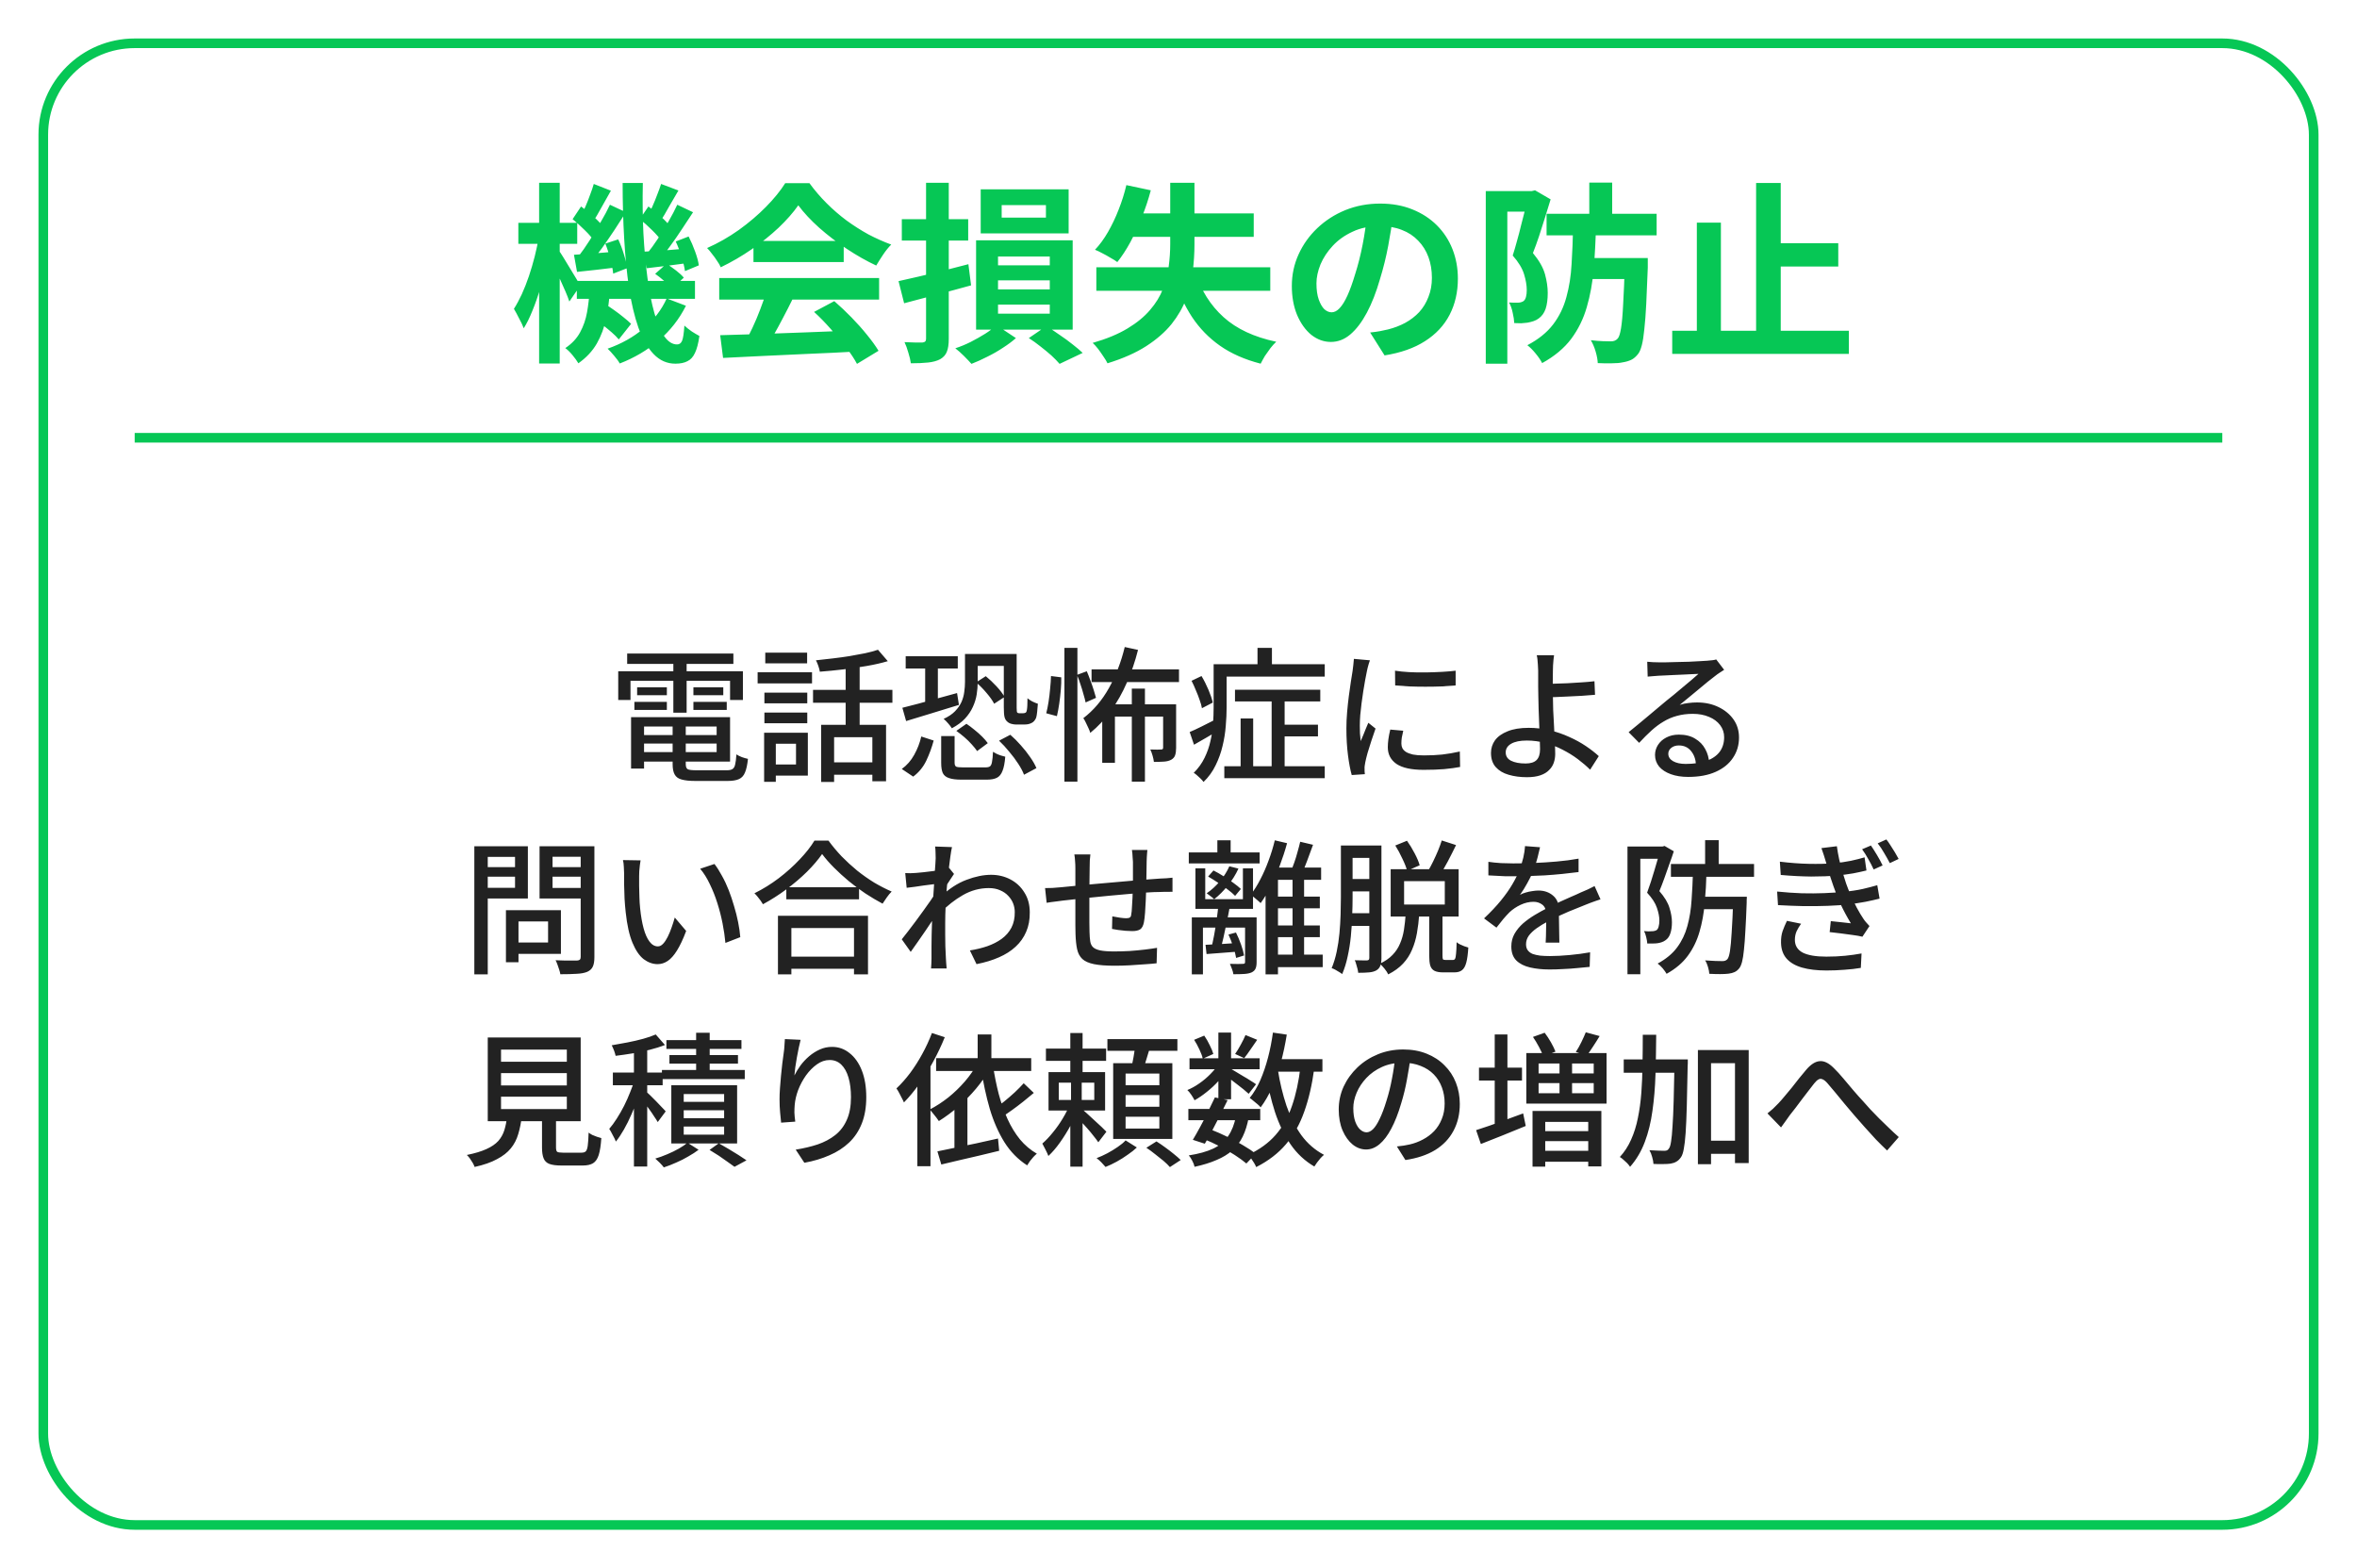 <svg width="245" height="163" viewBox="0 0 245 163" fill="none" xmlns="http://www.w3.org/2000/svg">
<g filter="url(#filter0_d_3545_2)">
<rect x="4" width="237" height="155" rx="10" fill="white"/>
<rect x="4.5" y="0.5" width="236" height="154" rx="9.5" stroke="#06C755"/>
</g>
<path d="M66.287 76.4H75.077V77.285H66.287V76.4ZM66.317 74.54H75.887V79.16H66.317V78.17H74.492V75.515H66.317V74.54ZM69.917 75.05H71.282V79.43C71.282 79.7 71.352 79.875 71.492 79.955C71.632 80.025 71.932 80.06 72.392 80.06C72.482 80.06 72.627 80.06 72.827 80.06C73.037 80.06 73.272 80.06 73.532 80.06C73.792 80.06 74.052 80.06 74.312 80.06C74.572 80.06 74.812 80.06 75.032 80.06C75.252 80.06 75.422 80.06 75.542 80.06C75.802 80.06 75.997 80.02 76.127 79.94C76.267 79.86 76.362 79.705 76.412 79.475C76.472 79.235 76.517 78.88 76.547 78.41C76.697 78.51 76.887 78.605 77.117 78.695C77.347 78.775 77.557 78.835 77.747 78.875C77.687 79.475 77.587 79.94 77.447 80.27C77.317 80.61 77.107 80.845 76.817 80.975C76.537 81.105 76.142 81.17 75.632 81.17C75.552 81.17 75.397 81.17 75.167 81.17C74.947 81.17 74.692 81.17 74.402 81.17C74.112 81.17 73.822 81.17 73.532 81.17C73.242 81.17 72.982 81.17 72.752 81.17C72.532 81.17 72.377 81.17 72.287 81.17C71.677 81.17 71.197 81.12 70.847 81.02C70.507 80.93 70.267 80.755 70.127 80.495C69.987 80.245 69.917 79.89 69.917 79.43V75.05ZM65.597 74.54H66.947V79.88H65.597V74.54ZM65.192 67.925H76.232V69.005H65.192V67.925ZM66.227 71.435H69.317V72.26H66.227V71.435ZM65.942 72.95H69.317V73.79H65.942V72.95ZM72.077 72.95H75.542V73.79H72.077V72.95ZM72.077 71.435H75.182V72.26H72.077V71.435ZM69.992 68.36H71.372V74.075H69.992V68.36ZM64.262 69.77H77.222V72.755H75.887V70.76H65.537V72.755H64.262V69.77ZM85.352 75.335H92.102V81.2H90.677V76.625H86.702V81.275H85.352V75.335ZM91.262 67.535L92.282 68.72C91.642 68.91 90.922 69.075 90.122 69.215C89.322 69.355 88.502 69.475 87.662 69.575C86.822 69.675 86.007 69.755 85.217 69.815C85.197 69.655 85.147 69.46 85.067 69.23C84.987 68.99 84.902 68.79 84.812 68.63C85.382 68.57 85.962 68.505 86.552 68.435C87.152 68.365 87.737 68.285 88.307 68.195C88.887 68.095 89.427 67.995 89.927 67.895C90.437 67.785 90.882 67.665 91.262 67.535ZM87.902 68.795H89.357V75.98H87.902V68.795ZM84.512 71.705H92.762V73.04H84.512V71.705ZM86.237 79.235H91.367V80.525H86.237V79.235ZM79.457 71.99H83.912V73.1H79.457V71.99ZM79.547 67.835H83.897V68.945H79.547V67.835ZM79.457 74.06H83.912V75.17H79.457V74.06ZM78.752 69.875H84.407V71.03H78.752V69.875ZM80.177 76.16H83.972V80.615H80.177V79.46H82.742V77.3H80.177V76.16ZM79.427 76.16H80.642V81.26H79.427V76.16ZM97.832 76.505H99.227V79.28C99.227 79.49 99.282 79.625 99.392 79.685C99.502 79.735 99.737 79.76 100.097 79.76C100.177 79.76 100.322 79.76 100.532 79.76C100.742 79.76 100.972 79.76 101.222 79.76C101.472 79.76 101.707 79.76 101.927 79.76C102.147 79.76 102.317 79.76 102.437 79.76C102.647 79.76 102.802 79.725 102.902 79.655C103.002 79.585 103.072 79.435 103.112 79.205C103.162 78.965 103.197 78.61 103.217 78.14C103.327 78.21 103.452 78.28 103.592 78.35C103.742 78.42 103.897 78.48 104.057 78.53C104.227 78.58 104.372 78.62 104.492 78.65C104.442 79.29 104.347 79.78 104.207 80.12C104.077 80.47 103.882 80.71 103.622 80.84C103.372 80.97 103.017 81.035 102.557 81.035C102.477 81.035 102.347 81.035 102.167 81.035C101.997 81.035 101.802 81.035 101.582 81.035C101.362 81.035 101.137 81.035 100.907 81.035C100.687 81.035 100.487 81.035 100.307 81.035C100.137 81.035 100.017 81.035 99.947 81.035C99.387 81.035 98.952 80.98 98.642 80.87C98.332 80.77 98.117 80.595 97.997 80.345C97.887 80.095 97.832 79.745 97.832 79.295V76.505ZM99.407 75.965L100.457 75.23C100.727 75.41 101.007 75.62 101.297 75.86C101.587 76.09 101.852 76.325 102.092 76.565C102.332 76.805 102.527 77.03 102.677 77.24L101.567 78.065C101.427 77.855 101.242 77.625 101.012 77.375C100.782 77.115 100.527 76.865 100.247 76.625C99.967 76.385 99.687 76.165 99.407 75.965ZM101.462 70.925L102.467 70.28C102.847 70.59 103.222 70.945 103.592 71.345C103.962 71.745 104.237 72.11 104.417 72.44L103.337 73.145C103.177 72.825 102.917 72.455 102.557 72.035C102.207 71.615 101.842 71.245 101.462 70.925ZM103.847 76.985L105.017 76.37C105.397 76.7 105.762 77.065 106.112 77.465C106.472 77.865 106.792 78.27 107.072 78.68C107.362 79.09 107.582 79.475 107.732 79.835L106.442 80.525C106.312 80.175 106.112 79.795 105.842 79.385C105.572 78.965 105.262 78.55 104.912 78.14C104.572 77.72 104.217 77.335 103.847 76.985ZM95.762 76.55L97.052 76.97C96.862 77.68 96.607 78.375 96.287 79.055C95.967 79.725 95.512 80.28 94.922 80.72L93.737 79.925C94.267 79.545 94.697 79.055 95.027 78.455C95.367 77.845 95.612 77.21 95.762 76.55ZM94.142 68.21H99.557V69.485H94.142V68.21ZM100.607 67.97H105.242V69.215H100.607V67.97ZM96.167 68.75H97.487V73.385H96.167V68.75ZM93.797 73.565C94.277 73.445 94.822 73.305 95.432 73.145C96.052 72.975 96.707 72.795 97.397 72.605C98.097 72.415 98.792 72.225 99.482 72.035L99.677 73.265C98.727 73.555 97.767 73.85 96.797 74.15C95.837 74.45 94.967 74.715 94.187 74.945L93.797 73.565ZM100.307 67.97H101.627V70.895C101.627 71.315 101.592 71.745 101.522 72.185C101.452 72.625 101.317 73.06 101.117 73.49C100.927 73.91 100.657 74.31 100.307 74.69C99.957 75.06 99.502 75.395 98.942 75.695C98.852 75.545 98.722 75.375 98.552 75.185C98.382 74.985 98.227 74.83 98.087 74.72C98.587 74.49 98.982 74.225 99.272 73.925C99.572 73.615 99.797 73.29 99.947 72.95C100.097 72.6 100.192 72.25 100.232 71.9C100.282 71.54 100.307 71.2 100.307 70.88V67.97ZM104.342 67.97H105.677V73.55C105.677 73.85 105.697 74.02 105.737 74.06C105.787 74.11 105.862 74.135 105.962 74.135C106.002 74.135 106.057 74.135 106.127 74.135C106.207 74.135 106.272 74.135 106.322 74.135C106.372 74.135 106.422 74.13 106.472 74.12C106.532 74.11 106.577 74.095 106.607 74.075C106.637 74.055 106.662 74.025 106.682 73.985C106.712 73.935 106.732 73.865 106.742 73.775C106.762 73.675 106.777 73.52 106.787 73.31C106.797 73.1 106.802 72.855 106.802 72.575C106.932 72.685 107.097 72.795 107.297 72.905C107.497 73.005 107.692 73.085 107.882 73.145C107.862 73.425 107.837 73.71 107.807 74C107.777 74.28 107.742 74.48 107.702 74.6C107.592 74.87 107.427 75.055 107.207 75.155C107.107 75.205 106.987 75.245 106.847 75.275C106.707 75.295 106.567 75.305 106.427 75.305C106.317 75.305 106.177 75.305 106.007 75.305C105.847 75.305 105.717 75.305 105.617 75.305C105.457 75.305 105.287 75.28 105.107 75.23C104.937 75.18 104.797 75.1 104.687 74.99C104.557 74.88 104.467 74.725 104.417 74.525C104.367 74.325 104.342 73.985 104.342 73.505V67.97ZM114.572 73.205H121.307V74.48H115.892V79.28H114.572V73.205ZM120.902 73.205H122.252V77.735C122.252 78.045 122.217 78.3 122.147 78.5C122.087 78.69 121.952 78.845 121.742 78.965C121.542 79.075 121.292 79.14 120.992 79.16C120.702 79.18 120.352 79.19 119.942 79.19C119.922 79 119.877 78.785 119.807 78.545C119.737 78.295 119.657 78.08 119.567 77.9C119.837 77.91 120.077 77.915 120.287 77.915C120.497 77.915 120.642 77.91 120.722 77.9C120.842 77.9 120.902 77.835 120.902 77.705V73.205ZM113.462 69.575H122.552V70.895H113.462V69.575ZM117.647 71.57H119.012V81.245H117.647V71.57ZM116.912 67.25L118.292 67.55C117.992 68.74 117.607 69.87 117.137 70.94C116.677 72 116.127 72.975 115.487 73.865C114.857 74.745 114.137 75.515 113.327 76.175C113.297 76.045 113.237 75.885 113.147 75.695C113.067 75.505 112.977 75.315 112.877 75.125C112.787 74.925 112.697 74.765 112.607 74.645C113.667 73.835 114.552 72.795 115.262 71.525C115.982 70.245 116.532 68.82 116.912 67.25ZM110.642 67.34H111.992V81.245H110.642V67.34ZM109.247 70.265L110.312 70.4C110.322 70.79 110.307 71.225 110.267 71.705C110.227 72.185 110.172 72.665 110.102 73.145C110.032 73.625 109.952 74.055 109.862 74.435L108.752 74.135C108.842 73.795 108.922 73.4 108.992 72.95C109.062 72.5 109.117 72.04 109.157 71.57C109.207 71.09 109.237 70.655 109.247 70.265ZM111.947 70.145L112.967 69.77C113.097 70.07 113.222 70.39 113.342 70.73C113.472 71.07 113.587 71.4 113.687 71.72C113.787 72.03 113.867 72.3 113.927 72.53L112.847 73.01C112.797 72.77 112.722 72.485 112.622 72.155C112.532 71.815 112.427 71.47 112.307 71.12C112.197 70.77 112.077 70.445 111.947 70.145ZM128.372 71.69H137.237V72.905H128.372V71.69ZM132.827 75.32H136.997V76.535H132.827V75.32ZM127.262 79.64H137.702V80.885H127.262V79.64ZM132.182 72.2H133.532V80.345H132.182V72.2ZM128.957 74.675H130.262V80.3H128.957V74.675ZM126.932 69.035H137.702V70.325H126.932V69.035ZM126.152 69.035H127.502V73.535C127.502 74.125 127.472 74.765 127.412 75.455C127.362 76.135 127.252 76.825 127.082 77.525C126.922 78.215 126.682 78.885 126.362 79.535C126.052 80.185 125.632 80.765 125.102 81.275C125.042 81.185 124.947 81.075 124.817 80.945C124.697 80.825 124.567 80.705 124.427 80.585C124.297 80.465 124.182 80.38 124.082 80.33C124.562 79.85 124.937 79.33 125.207 78.77C125.487 78.2 125.692 77.615 125.822 77.015C125.962 76.415 126.052 75.815 126.092 75.215C126.132 74.615 126.152 74.05 126.152 73.52V69.035ZM130.712 67.34H132.212V69.86H130.712V67.34ZM123.857 70.76L124.892 70.265C125.152 70.695 125.392 71.17 125.612 71.69C125.832 72.21 125.982 72.655 126.062 73.025L124.937 73.61C124.897 73.36 124.817 73.075 124.697 72.755C124.587 72.425 124.457 72.09 124.307 71.75C124.167 71.4 124.017 71.07 123.857 70.76ZM123.662 76.085C124.022 75.935 124.442 75.74 124.922 75.5C125.412 75.25 125.917 74.995 126.437 74.735L126.767 75.86C126.327 76.12 125.877 76.385 125.417 76.655C124.967 76.915 124.532 77.165 124.112 77.405L123.662 76.085ZM145.007 69.71C145.447 69.78 145.942 69.83 146.492 69.86C147.052 69.89 147.627 69.9 148.217 69.89C148.807 69.88 149.372 69.86 149.912 69.83C150.452 69.8 150.917 69.76 151.307 69.71V71.24C150.877 71.28 150.392 71.315 149.852 71.345C149.312 71.365 148.752 71.375 148.172 71.375C147.602 71.375 147.042 71.365 146.492 71.345C145.942 71.315 145.452 71.28 145.022 71.24L145.007 69.71ZM145.862 75.95C145.802 76.21 145.752 76.445 145.712 76.655C145.682 76.865 145.667 77.075 145.667 77.285C145.667 77.455 145.702 77.615 145.772 77.765C145.852 77.915 145.977 78.045 146.147 78.155C146.327 78.265 146.567 78.355 146.867 78.425C147.177 78.485 147.557 78.515 148.007 78.515C148.687 78.515 149.322 78.485 149.912 78.425C150.512 78.355 151.122 78.25 151.742 78.11L151.772 79.715C151.302 79.805 150.752 79.88 150.122 79.94C149.502 79.99 148.787 80.015 147.977 80.015C146.707 80.015 145.767 79.81 145.157 79.4C144.557 78.98 144.257 78.405 144.257 77.675C144.257 77.405 144.277 77.125 144.317 76.835C144.357 76.535 144.422 76.2 144.512 75.83L145.862 75.95ZM142.397 68.63C142.367 68.72 142.327 68.84 142.277 68.99C142.237 69.13 142.197 69.275 142.157 69.425C142.127 69.565 142.102 69.68 142.082 69.77C142.032 70.02 141.972 70.325 141.902 70.685C141.842 71.035 141.777 71.42 141.707 71.84C141.647 72.25 141.587 72.67 141.527 73.1C141.477 73.52 141.432 73.93 141.392 74.33C141.362 74.73 141.347 75.095 141.347 75.425C141.347 75.685 141.352 75.95 141.362 76.22C141.382 76.48 141.407 76.75 141.437 77.03C141.527 76.83 141.617 76.62 141.707 76.4C141.797 76.17 141.887 75.945 141.977 75.725C142.067 75.505 142.152 75.305 142.232 75.125L142.982 75.725C142.852 76.095 142.712 76.505 142.562 76.955C142.412 77.405 142.277 77.835 142.157 78.245C142.047 78.645 141.967 78.97 141.917 79.22C141.897 79.32 141.877 79.44 141.857 79.58C141.837 79.71 141.832 79.82 141.842 79.91C141.842 79.98 141.842 80.065 141.842 80.165C141.852 80.275 141.862 80.375 141.872 80.465L140.507 80.555C140.357 80.035 140.227 79.35 140.117 78.5C140.007 77.65 139.952 76.72 139.952 75.71C139.952 75.15 139.977 74.585 140.027 74.015C140.077 73.435 140.137 72.875 140.207 72.335C140.277 71.795 140.347 71.3 140.417 70.85C140.497 70.4 140.557 70.025 140.597 69.725C140.627 69.535 140.652 69.33 140.672 69.11C140.702 68.89 140.722 68.68 140.732 68.48L142.397 68.63ZM161.537 68.105C161.517 68.235 161.497 68.395 161.477 68.585C161.467 68.765 161.452 68.96 161.432 69.17C161.422 69.37 161.417 69.555 161.417 69.725C161.407 70.065 161.402 70.465 161.402 70.925C161.412 71.385 161.417 71.855 161.417 72.335C161.417 72.745 161.427 73.23 161.447 73.79C161.477 74.34 161.507 74.91 161.537 75.5C161.567 76.08 161.592 76.625 161.612 77.135C161.642 77.635 161.657 78.045 161.657 78.365C161.657 78.685 161.607 78.99 161.507 79.28C161.407 79.57 161.242 79.825 161.012 80.045C160.792 80.275 160.492 80.455 160.112 80.585C159.732 80.715 159.267 80.78 158.717 80.78C158.017 80.78 157.382 80.695 156.812 80.525C156.252 80.365 155.807 80.1 155.477 79.73C155.147 79.36 154.982 78.87 154.982 78.26C154.982 77.77 155.122 77.33 155.402 76.94C155.692 76.55 156.127 76.24 156.707 76.01C157.287 75.77 158.017 75.65 158.897 75.65C159.657 75.65 160.392 75.735 161.102 75.905C161.812 76.075 162.482 76.305 163.112 76.595C163.742 76.875 164.317 77.19 164.837 77.54C165.357 77.89 165.807 78.24 166.187 78.59L165.287 80C164.917 79.63 164.492 79.265 164.012 78.905C163.532 78.545 163.007 78.22 162.437 77.93C161.867 77.63 161.267 77.395 160.637 77.225C160.007 77.055 159.362 76.97 158.702 76.97C158.002 76.97 157.462 77.08 157.082 77.3C156.702 77.52 156.512 77.82 156.512 78.2C156.512 78.59 156.697 78.88 157.067 79.07C157.447 79.26 157.952 79.355 158.582 79.355C159.102 79.355 159.482 79.235 159.722 78.995C159.962 78.755 160.082 78.375 160.082 77.855C160.082 77.595 160.072 77.235 160.052 76.775C160.032 76.305 160.012 75.8 159.992 75.26C159.972 74.71 159.952 74.18 159.932 73.67C159.912 73.15 159.902 72.705 159.902 72.335C159.902 72.035 159.897 71.725 159.887 71.405C159.887 71.085 159.887 70.78 159.887 70.49C159.887 70.19 159.887 69.935 159.887 69.725C159.877 69.505 159.867 69.295 159.857 69.095C159.847 68.885 159.832 68.695 159.812 68.525C159.792 68.355 159.767 68.215 159.737 68.105H161.537ZM160.592 71.06C160.832 71.06 161.157 71.06 161.567 71.06C161.977 71.05 162.422 71.035 162.902 71.015C163.392 70.985 163.882 70.955 164.372 70.925C164.872 70.895 165.327 70.855 165.737 70.805L165.797 72.215C165.387 72.255 164.932 72.29 164.432 72.32C163.932 72.35 163.437 72.375 162.947 72.395C162.467 72.415 162.017 72.435 161.597 72.455C161.187 72.465 160.857 72.47 160.607 72.47L160.592 71.06ZM171.223 68.78C171.413 68.8 171.613 68.815 171.823 68.825C172.043 68.835 172.243 68.84 172.423 68.84C172.573 68.84 172.813 68.84 173.143 68.84C173.483 68.83 173.863 68.82 174.283 68.81C174.713 68.8 175.138 68.79 175.558 68.78C175.978 68.76 176.353 68.74 176.683 68.72C177.023 68.7 177.273 68.685 177.433 68.675C177.703 68.655 177.908 68.635 178.048 68.615C178.198 68.595 178.313 68.57 178.393 68.54L179.218 69.62C179.068 69.72 178.913 69.82 178.753 69.92C178.593 70.02 178.433 70.135 178.273 70.265C178.083 70.405 177.833 70.6 177.523 70.85C177.223 71.09 176.898 71.36 176.548 71.66C176.198 71.95 175.853 72.235 175.513 72.515C175.173 72.795 174.868 73.045 174.598 73.265C174.898 73.165 175.198 73.1 175.498 73.07C175.798 73.03 176.098 73.01 176.398 73.01C177.228 73.01 177.973 73.17 178.633 73.49C179.293 73.81 179.813 74.24 180.193 74.78C180.573 75.32 180.763 75.945 180.763 76.655C180.763 77.445 180.553 78.15 180.133 78.77C179.723 79.39 179.123 79.875 178.333 80.225C177.553 80.575 176.603 80.75 175.483 80.75C174.793 80.75 174.188 80.655 173.668 80.465C173.148 80.275 172.743 80.01 172.453 79.67C172.173 79.32 172.033 78.92 172.033 78.47C172.033 78.1 172.133 77.755 172.333 77.435C172.543 77.105 172.833 76.845 173.203 76.655C173.583 76.455 174.018 76.355 174.508 76.355C175.188 76.355 175.753 76.495 176.203 76.775C176.663 77.045 177.013 77.405 177.253 77.855C177.503 78.305 177.638 78.795 177.658 79.325L176.293 79.52C176.263 78.92 176.088 78.43 175.768 78.05C175.458 77.67 175.038 77.48 174.508 77.48C174.188 77.48 173.923 77.565 173.713 77.735C173.513 77.905 173.413 78.105 173.413 78.335C173.413 78.665 173.578 78.925 173.908 79.115C174.248 79.305 174.683 79.4 175.213 79.4C176.063 79.4 176.788 79.295 177.388 79.085C177.988 78.865 178.443 78.55 178.753 78.14C179.063 77.72 179.218 77.215 179.218 76.625C179.218 76.155 179.078 75.735 178.798 75.365C178.518 74.995 178.133 74.71 177.643 74.51C177.153 74.3 176.593 74.195 175.963 74.195C175.363 74.195 174.813 74.265 174.313 74.405C173.823 74.535 173.363 74.73 172.933 74.99C172.503 75.24 172.078 75.555 171.658 75.935C171.248 76.305 170.823 76.73 170.383 77.21L169.288 76.1C169.588 75.86 169.918 75.59 170.278 75.29C170.638 74.99 170.998 74.69 171.358 74.39C171.728 74.08 172.073 73.79 172.393 73.52C172.723 73.24 172.998 73.01 173.218 72.83C173.428 72.66 173.683 72.455 173.983 72.215C174.283 71.965 174.593 71.705 174.913 71.435C175.233 71.165 175.538 70.91 175.828 70.67C176.118 70.42 176.358 70.21 176.548 70.04C176.388 70.05 176.168 70.06 175.888 70.07C175.608 70.08 175.298 70.095 174.958 70.115C174.628 70.125 174.293 70.14 173.953 70.16C173.613 70.17 173.303 70.185 173.023 70.205C172.743 70.215 172.528 70.225 172.378 70.235C172.198 70.245 172.008 70.26 171.808 70.28C171.618 70.29 171.438 70.305 171.268 70.325L171.223 68.78ZM53.205 94.6H58.305V99.145H53.205V97.96H56.97V95.77H53.205V94.6ZM52.59 94.6H53.895V100.015H52.59V94.6ZM49.98 90.13H53.97V91.12H49.98V90.13ZM56.925 90.13H60.96V91.12H56.925V90.13ZM60.36 87.955H61.785V99.475C61.785 99.905 61.73 100.235 61.62 100.465C61.52 100.695 61.33 100.875 61.05 101.005C60.77 101.125 60.4 101.195 59.94 101.215C59.48 101.245 58.915 101.26 58.245 101.26C58.225 101.12 58.185 100.96 58.125 100.78C58.075 100.61 58.015 100.435 57.945 100.255C57.885 100.085 57.82 99.935 57.75 99.805C58.06 99.825 58.365 99.835 58.665 99.835C58.975 99.835 59.245 99.835 59.475 99.835C59.715 99.835 59.885 99.835 59.985 99.835C60.125 99.825 60.22 99.795 60.27 99.745C60.33 99.685 60.36 99.59 60.36 99.46V87.955ZM50.1 87.955H54.87V93.385H50.1V92.275H53.535V89.065H50.1V87.955ZM61.11 87.955V89.05H57.435V92.29H61.11V93.385H56.085V87.955H61.11ZM49.305 87.955H50.7V101.275H49.305V87.955ZM66.585 89.425C66.555 89.565 66.53 89.735 66.51 89.935C66.49 90.135 66.47 90.335 66.45 90.535C66.44 90.735 66.435 90.905 66.435 91.045C66.435 91.355 66.435 91.7 66.435 92.08C66.445 92.46 66.455 92.85 66.465 93.25C66.475 93.64 66.5 94.03 66.54 94.42C66.62 95.21 66.74 95.9 66.9 96.49C67.06 97.08 67.265 97.54 67.515 97.87C67.765 98.2 68.055 98.365 68.385 98.365C68.575 98.365 68.755 98.275 68.925 98.095C69.095 97.915 69.255 97.675 69.405 97.375C69.555 97.075 69.69 96.75 69.81 96.4C69.94 96.04 70.05 95.695 70.14 95.365L71.325 96.76C71.005 97.61 70.685 98.29 70.365 98.8C70.055 99.3 69.735 99.66 69.405 99.88C69.075 100.1 68.725 100.21 68.355 100.21C67.855 100.21 67.375 100.04 66.915 99.7C66.465 99.35 66.075 98.78 65.745 97.99C65.415 97.2 65.18 96.145 65.04 94.825C64.99 94.385 64.95 93.91 64.92 93.4C64.9 92.89 64.885 92.405 64.875 91.945C64.875 91.485 64.875 91.105 64.875 90.805C64.875 90.615 64.865 90.385 64.845 90.115C64.835 89.835 64.805 89.595 64.755 89.395L66.585 89.425ZM74.265 89.8C74.535 90.15 74.795 90.56 75.045 91.03C75.305 91.49 75.54 91.99 75.75 92.53C75.96 93.07 76.145 93.62 76.305 94.18C76.475 94.74 76.615 95.295 76.725 95.845C76.835 96.395 76.91 96.915 76.95 97.405L75.405 98.005C75.345 97.355 75.245 96.675 75.105 95.965C74.965 95.255 74.785 94.555 74.565 93.865C74.345 93.165 74.085 92.51 73.785 91.9C73.495 91.28 73.16 90.745 72.78 90.295L74.265 89.8ZM81.735 92.215H89.295V93.475H81.735V92.215ZM81.51 99.43H89.415V100.69H81.51V99.43ZM80.865 95.185H90.225V101.275H88.77V96.46H82.26V101.275H80.865V95.185ZM85.455 88.765C85.045 89.355 84.52 89.97 83.88 90.61C83.24 91.24 82.53 91.845 81.75 92.425C80.97 93.005 80.155 93.525 79.305 93.985C79.245 93.875 79.165 93.75 79.065 93.61C78.965 93.47 78.86 93.335 78.75 93.205C78.64 93.065 78.53 92.945 78.42 92.845C79.29 92.415 80.13 91.895 80.94 91.285C81.75 90.665 82.475 90.015 83.115 89.335C83.765 88.655 84.28 88 84.66 87.37H86.115C86.525 87.93 86.98 88.475 87.48 89.005C87.99 89.525 88.53 90.02 89.1 90.49C89.68 90.95 90.27 91.365 90.87 91.735C91.48 92.095 92.085 92.405 92.685 92.665C92.505 92.845 92.335 93.05 92.175 93.28C92.015 93.5 91.87 93.715 91.74 93.925C91.16 93.615 90.57 93.265 89.97 92.875C89.37 92.475 88.79 92.045 88.23 91.585C87.68 91.125 87.165 90.655 86.685 90.175C86.205 89.695 85.795 89.225 85.455 88.765ZM100.815 98.785C101.455 98.685 102.055 98.54 102.615 98.35C103.185 98.15 103.685 97.895 104.115 97.585C104.555 97.265 104.895 96.875 105.135 96.415C105.375 95.945 105.49 95.405 105.48 94.795C105.48 94.495 105.425 94.2 105.315 93.91C105.205 93.62 105.035 93.355 104.805 93.115C104.575 92.865 104.29 92.67 103.95 92.53C103.62 92.38 103.23 92.305 102.78 92.305C101.83 92.305 100.93 92.55 100.08 93.04C99.24 93.52 98.455 94.14 97.725 94.9V93.235C98.635 92.385 99.545 91.79 100.455 91.45C101.375 91.1 102.23 90.925 103.02 90.925C103.75 90.925 104.42 91.085 105.03 91.405C105.64 91.725 106.125 92.18 106.485 92.77C106.855 93.35 107.04 94.035 107.04 94.825C107.05 95.585 106.925 96.26 106.665 96.85C106.415 97.44 106.05 97.955 105.57 98.395C105.1 98.835 104.52 99.205 103.83 99.505C103.15 99.805 102.375 100.04 101.505 100.21L100.815 98.785ZM97.425 91.855C97.285 91.875 97.09 91.9 96.84 91.93C96.59 91.96 96.315 91.995 96.015 92.035C95.715 92.075 95.41 92.12 95.1 92.17C94.8 92.21 94.515 92.245 94.245 92.275L94.095 90.745C94.285 90.755 94.465 90.76 94.635 90.76C94.805 90.75 95 90.74 95.22 90.73C95.44 90.71 95.705 90.685 96.015 90.655C96.335 90.615 96.665 90.575 97.005 90.535C97.345 90.485 97.66 90.435 97.95 90.385C98.25 90.325 98.485 90.265 98.655 90.205L99.165 90.835C99.085 90.955 98.985 91.105 98.865 91.285C98.755 91.455 98.64 91.63 98.52 91.81C98.41 91.99 98.315 92.15 98.235 92.29L97.59 94.675C97.42 94.935 97.21 95.245 96.96 95.605C96.72 95.965 96.465 96.345 96.195 96.745C95.925 97.135 95.655 97.525 95.385 97.915C95.125 98.295 94.885 98.635 94.665 98.935L93.735 97.63C93.925 97.4 94.145 97.12 94.395 96.79C94.645 96.46 94.91 96.11 95.19 95.74C95.47 95.36 95.74 94.99 96 94.63C96.27 94.26 96.515 93.915 96.735 93.595C96.955 93.275 97.13 93.01 97.26 92.8L97.305 92.2L97.425 91.855ZM97.26 89.2C97.26 89.01 97.255 88.81 97.245 88.6C97.245 88.39 97.23 88.185 97.2 87.985L98.955 88.045C98.905 88.255 98.85 88.575 98.79 89.005C98.73 89.435 98.665 89.935 98.595 90.505C98.535 91.075 98.475 91.675 98.415 92.305C98.365 92.935 98.325 93.56 98.295 94.18C98.265 94.8 98.25 95.375 98.25 95.905C98.25 96.335 98.25 96.75 98.25 97.15C98.25 97.55 98.255 97.95 98.265 98.35C98.285 98.75 98.305 99.18 98.325 99.64C98.335 99.77 98.345 99.93 98.355 100.12C98.375 100.32 98.39 100.5 98.4 100.66H96.78C96.79 100.53 96.8 100.36 96.81 100.15C96.82 99.95 96.825 99.79 96.825 99.67C96.825 99.19 96.825 98.755 96.825 98.365C96.835 97.965 96.84 97.555 96.84 97.135C96.85 96.705 96.865 96.2 96.885 95.62C96.885 95.39 96.895 95.09 96.915 94.72C96.935 94.35 96.96 93.94 96.99 93.49C97.02 93.04 97.05 92.585 97.08 92.125C97.11 91.665 97.135 91.23 97.155 90.82C97.185 90.41 97.21 90.06 97.23 89.77C97.25 89.48 97.26 89.29 97.26 89.2ZM119.265 88.345C119.255 88.425 119.245 88.535 119.235 88.675C119.225 88.815 119.215 88.96 119.205 89.11C119.195 89.26 119.19 89.4 119.19 89.53C119.18 89.84 119.175 90.155 119.175 90.475C119.175 90.795 119.17 91.105 119.16 91.405C119.16 91.695 119.155 91.97 119.145 92.23C119.135 92.63 119.12 93.065 119.1 93.535C119.08 94.005 119.055 94.445 119.025 94.855C118.995 95.265 118.955 95.6 118.905 95.86C118.835 96.22 118.705 96.465 118.515 96.595C118.325 96.715 118.05 96.775 117.69 96.775C117.51 96.775 117.28 96.765 117 96.745C116.73 96.715 116.465 96.685 116.205 96.655C115.945 96.615 115.74 96.58 115.59 96.55L115.62 95.245C115.87 95.295 116.13 95.34 116.4 95.38C116.68 95.42 116.9 95.44 117.06 95.44C117.23 95.44 117.355 95.415 117.435 95.365C117.525 95.315 117.575 95.21 117.585 95.05C117.625 94.86 117.65 94.61 117.66 94.3C117.68 93.99 117.7 93.655 117.72 93.295C117.74 92.925 117.75 92.57 117.75 92.23C117.76 91.95 117.765 91.665 117.765 91.375C117.765 91.075 117.765 90.77 117.765 90.46C117.765 90.15 117.765 89.855 117.765 89.575C117.765 89.455 117.755 89.32 117.735 89.17C117.725 89.01 117.715 88.855 117.705 88.705C117.695 88.555 117.68 88.435 117.66 88.345H119.265ZM113.34 88.81C113.32 89.01 113.3 89.22 113.28 89.44C113.27 89.66 113.265 89.905 113.265 90.175C113.265 90.465 113.26 90.85 113.25 91.33C113.25 91.8 113.245 92.31 113.235 92.86C113.235 93.4 113.235 93.935 113.235 94.465C113.235 94.995 113.235 95.47 113.235 95.89C113.235 96.31 113.24 96.635 113.25 96.865C113.26 97.255 113.285 97.58 113.325 97.84C113.365 98.1 113.465 98.305 113.625 98.455C113.785 98.605 114.035 98.715 114.375 98.785C114.725 98.855 115.2 98.89 115.8 98.89C116.32 98.89 116.86 98.875 117.42 98.845C117.98 98.805 118.51 98.755 119.01 98.695C119.51 98.635 119.93 98.575 120.27 98.515L120.225 100.12C119.895 100.16 119.485 100.195 118.995 100.225C118.505 100.265 117.99 100.3 117.45 100.33C116.91 100.36 116.39 100.375 115.89 100.375C114.98 100.375 114.255 100.32 113.715 100.21C113.175 100.1 112.77 99.92 112.5 99.67C112.23 99.41 112.05 99.07 111.96 98.65C111.87 98.23 111.815 97.71 111.795 97.09C111.795 96.87 111.79 96.575 111.78 96.205C111.78 95.825 111.78 95.4 111.78 94.93C111.78 94.45 111.78 93.965 111.78 93.475C111.78 92.985 111.78 92.52 111.78 92.08C111.78 91.64 111.78 91.26 111.78 90.94C111.78 90.61 111.78 90.38 111.78 90.25C111.78 89.98 111.77 89.735 111.75 89.515C111.74 89.285 111.715 89.05 111.675 88.81H113.34ZM108.63 92.305C108.85 92.305 109.105 92.3 109.395 92.29C109.695 92.27 110.005 92.245 110.325 92.215C110.645 92.185 111.105 92.14 111.705 92.08C112.305 92.02 112.985 91.955 113.745 91.885C114.515 91.815 115.31 91.745 116.13 91.675C116.96 91.595 117.76 91.525 118.53 91.465C119.3 91.405 119.985 91.355 120.585 91.315C120.785 91.305 121 91.295 121.23 91.285C121.46 91.265 121.675 91.245 121.875 91.225V92.695C121.795 92.685 121.675 92.685 121.515 92.695C121.365 92.695 121.2 92.695 121.02 92.695C120.85 92.695 120.7 92.7 120.57 92.71C120.18 92.71 119.7 92.73 119.13 92.77C118.56 92.81 117.95 92.86 117.3 92.92C116.65 92.97 115.985 93.03 115.305 93.1C114.625 93.16 113.97 93.225 113.34 93.295C112.72 93.355 112.155 93.415 111.645 93.475C111.135 93.525 110.73 93.57 110.43 93.61C110.27 93.63 110.085 93.655 109.875 93.685C109.675 93.705 109.475 93.73 109.275 93.76C109.085 93.79 108.925 93.815 108.795 93.835L108.63 92.305ZM123.57 88.6H130.935V89.74H123.57V88.6ZM126.54 87.34H127.92V89.14H126.54V87.34ZM125.31 98.2C125.77 98.18 126.29 98.155 126.87 98.125C127.46 98.085 128.08 98.045 128.73 98.005V98.905C128.13 98.945 127.55 98.99 126.99 99.04C126.43 99.08 125.905 99.12 125.415 99.16L125.31 98.2ZM129.42 95.35H130.62V100C130.62 100.28 130.585 100.5 130.515 100.66C130.445 100.83 130.31 100.965 130.11 101.065C129.91 101.155 129.655 101.21 129.345 101.23C129.045 101.25 128.665 101.26 128.205 101.26C128.185 101.1 128.135 100.915 128.055 100.705C127.985 100.505 127.915 100.33 127.845 100.18C128.145 100.19 128.425 100.195 128.685 100.195C128.945 100.195 129.115 100.19 129.195 100.18C129.285 100.18 129.345 100.165 129.375 100.135C129.405 100.105 129.42 100.055 129.42 99.985V95.35ZM127.695 97.135L128.475 96.925C128.665 97.305 128.84 97.72 129 98.17C129.16 98.62 129.265 99 129.315 99.31L128.49 99.565C128.44 99.245 128.34 98.86 128.19 98.41C128.04 97.95 127.875 97.525 127.695 97.135ZM125.58 91.105L126.135 90.475C126.475 90.645 126.825 90.845 127.185 91.075C127.545 91.295 127.885 91.525 128.205 91.765C128.525 91.995 128.785 92.205 128.985 92.395L128.385 93.115C128.195 92.915 127.94 92.695 127.62 92.455C127.31 92.215 126.975 91.98 126.615 91.75C126.255 91.51 125.91 91.295 125.58 91.105ZM126.645 94.075L127.83 94.24C127.74 94.75 127.635 95.285 127.515 95.845C127.405 96.405 127.29 96.945 127.17 97.465C127.05 97.985 126.935 98.435 126.825 98.815L125.88 98.635C125.99 98.245 126.095 97.78 126.195 97.24C126.295 96.7 126.385 96.15 126.465 95.59C126.545 95.03 126.605 94.525 126.645 94.075ZM123.885 95.35H129.9V96.415H125.04V101.275H123.885V95.35ZM124.26 90.25H125.28V93.46H129.195V90.25H130.245V94.465H124.26V90.25ZM127.785 90.04L128.73 90.28C128.45 90.9 128.08 91.49 127.62 92.05C127.17 92.61 126.7 93.08 126.21 93.46C126.13 93.38 126.01 93.28 125.85 93.16C125.69 93.03 125.55 92.925 125.43 92.845C125.93 92.505 126.385 92.09 126.795 91.6C127.215 91.11 127.545 90.59 127.785 90.04ZM132.105 93.19H137.19V94.405H132.105V93.19ZM132.105 96.19H137.19V97.405H132.105V96.19ZM132.135 99.22H137.49V100.525H132.135V99.22ZM132.51 87.34L133.785 87.64C133.575 88.41 133.325 89.18 133.035 89.95C132.755 90.71 132.445 91.425 132.105 92.095C131.765 92.765 131.41 93.355 131.04 93.865C130.97 93.795 130.87 93.705 130.74 93.595C130.62 93.485 130.49 93.375 130.35 93.265C130.22 93.155 130.105 93.065 130.005 92.995C130.365 92.535 130.7 92 131.01 91.39C131.33 90.78 131.615 90.13 131.865 89.44C132.125 88.75 132.34 88.05 132.51 87.34ZM135.15 87.49L136.485 87.805C136.295 88.345 136.09 88.9 135.87 89.47C135.66 90.04 135.46 90.525 135.27 90.925L134.145 90.625C134.275 90.345 134.405 90.02 134.535 89.65C134.665 89.28 134.78 88.905 134.88 88.525C134.99 88.145 135.08 87.8 135.15 87.49ZM132.84 90.175H137.325V91.45H132.84V101.275H131.55V91.3L132.6 90.175H132.84ZM134.355 90.76H135.555V99.88H134.355V90.76ZM140.04 87.88H143.1V89.17H140.04V87.88ZM139.965 91.36H142.83V92.65H139.965V91.36ZM139.95 94.915H142.845V96.235H139.95V94.915ZM139.38 87.88H140.595V93.295C140.595 93.885 140.58 94.525 140.55 95.215C140.53 95.895 140.485 96.595 140.415 97.315C140.345 98.025 140.235 98.72 140.085 99.4C139.945 100.07 139.755 100.685 139.515 101.245C139.435 101.175 139.325 101.1 139.185 101.02C139.055 100.94 138.92 100.86 138.78 100.78C138.65 100.71 138.53 100.66 138.42 100.63C138.64 100.1 138.815 99.525 138.945 98.905C139.075 98.285 139.17 97.65 139.23 97C139.29 96.34 139.33 95.695 139.35 95.065C139.37 94.435 139.38 93.845 139.38 93.295V87.88ZM142.335 87.88H143.595V99.595C143.595 99.915 143.555 100.175 143.475 100.375C143.405 100.575 143.27 100.735 143.07 100.855C142.88 100.965 142.635 101.035 142.335 101.065C142.035 101.095 141.65 101.11 141.18 101.11C141.17 100.99 141.145 100.85 141.105 100.69C141.065 100.54 141.02 100.38 140.97 100.21C140.93 100.05 140.88 99.915 140.82 99.805C141.1 99.815 141.36 99.82 141.6 99.82C141.85 99.82 142.015 99.82 142.095 99.82C142.255 99.82 142.335 99.735 142.335 99.565V87.88ZM145.035 87.88L146.25 87.385C146.53 87.775 146.795 88.21 147.045 88.69C147.295 89.16 147.47 89.575 147.57 89.935L146.265 90.505C146.175 90.155 146.01 89.735 145.77 89.245C145.54 88.745 145.295 88.29 145.035 87.88ZM149.865 87.355L151.35 87.835C151.08 88.395 150.795 88.96 150.495 89.53C150.195 90.09 149.915 90.57 149.655 90.97L148.44 90.52C148.61 90.24 148.785 89.915 148.965 89.545C149.145 89.175 149.315 88.8 149.475 88.42C149.635 88.03 149.765 87.675 149.865 87.355ZM146.115 95.005H147.525C147.475 95.705 147.395 96.365 147.285 96.985C147.175 97.605 147.005 98.18 146.775 98.71C146.555 99.24 146.245 99.72 145.845 100.15C145.445 100.58 144.93 100.955 144.3 101.275C144.22 101.095 144.09 100.895 143.91 100.675C143.74 100.465 143.58 100.295 143.43 100.165C143.98 99.905 144.42 99.6 144.75 99.25C145.09 98.9 145.35 98.505 145.53 98.065C145.72 97.625 145.855 97.15 145.935 96.64C146.015 96.13 146.075 95.585 146.115 95.005ZM148.56 94.84H149.94V99.295C149.94 99.505 149.955 99.64 149.985 99.7C150.025 99.75 150.11 99.775 150.24 99.775C150.28 99.775 150.355 99.775 150.465 99.775C150.575 99.775 150.685 99.775 150.795 99.775C150.915 99.775 150.995 99.775 151.035 99.775C151.135 99.775 151.205 99.735 151.245 99.655C151.295 99.565 151.33 99.39 151.35 99.13C151.38 98.87 151.4 98.47 151.41 97.93C151.5 98.01 151.615 98.085 151.755 98.155C151.905 98.225 152.055 98.29 152.205 98.35C152.365 98.41 152.505 98.455 152.625 98.485C152.585 99.155 152.515 99.675 152.415 100.045C152.315 100.425 152.165 100.69 151.965 100.84C151.775 100.99 151.515 101.065 151.185 101.065C151.135 101.065 151.055 101.065 150.945 101.065C150.835 101.065 150.72 101.065 150.6 101.065C150.48 101.065 150.365 101.065 150.255 101.065C150.155 101.065 150.07 101.065 150 101.065C149.61 101.065 149.31 101.01 149.1 100.9C148.89 100.79 148.745 100.605 148.665 100.345C148.595 100.095 148.56 99.75 148.56 99.31V94.84ZM145.95 91.585V94.015H150.18V91.585H145.95ZM144.555 90.34H151.62V95.26H144.555V90.34ZM160.08 88.06C160.02 88.35 159.935 88.705 159.825 89.125C159.725 89.535 159.575 90 159.375 90.52C159.205 90.94 158.995 91.37 158.745 91.81C158.505 92.25 158.255 92.65 157.995 93.01C158.165 92.91 158.36 92.83 158.58 92.77C158.81 92.7 159.04 92.65 159.27 92.62C159.51 92.58 159.725 92.56 159.915 92.56C160.515 92.56 161.02 92.735 161.43 93.085C161.84 93.425 162.045 93.92 162.045 94.57C162.045 94.77 162.045 95.015 162.045 95.305C162.045 95.595 162.05 95.9 162.06 96.22C162.07 96.54 162.075 96.855 162.075 97.165C162.085 97.475 162.09 97.745 162.09 97.975H160.665C160.675 97.785 160.685 97.565 160.695 97.315C160.705 97.055 160.71 96.785 160.71 96.505C160.72 96.225 160.725 95.955 160.725 95.695C160.725 95.435 160.725 95.205 160.725 95.005C160.715 94.555 160.58 94.23 160.32 94.03C160.06 93.83 159.755 93.73 159.405 93.73C158.955 93.73 158.505 93.835 158.055 94.045C157.615 94.255 157.235 94.51 156.915 94.81C156.705 95.02 156.485 95.26 156.255 95.53C156.035 95.8 155.8 96.095 155.55 96.415L154.26 95.455C154.95 94.805 155.535 94.185 156.015 93.595C156.495 93.005 156.89 92.445 157.2 91.915C157.52 91.375 157.77 90.865 157.95 90.385C158.11 89.975 158.24 89.56 158.34 89.14C158.44 88.71 158.5 88.31 158.52 87.94L160.08 88.06ZM154.71 89.575C155.11 89.635 155.55 89.68 156.03 89.71C156.51 89.73 156.93 89.74 157.29 89.74C157.96 89.74 158.685 89.725 159.465 89.695C160.245 89.665 161.03 89.615 161.82 89.545C162.62 89.475 163.375 89.375 164.085 89.245V90.64C163.555 90.71 162.99 90.775 162.39 90.835C161.79 90.895 161.18 90.945 160.56 90.985C159.94 91.015 159.345 91.04 158.775 91.06C158.205 91.07 157.685 91.075 157.215 91.075C157.005 91.075 156.755 91.075 156.465 91.075C156.185 91.065 155.89 91.05 155.58 91.03C155.28 91.01 154.99 90.995 154.71 90.985V89.575ZM166.365 93.475C166.225 93.525 166.06 93.58 165.87 93.64C165.69 93.7 165.51 93.765 165.33 93.835C165.15 93.905 164.985 93.97 164.835 94.03C164.325 94.23 163.73 94.47 163.05 94.75C162.38 95.03 161.69 95.355 160.98 95.725C160.5 95.975 160.085 96.225 159.735 96.475C159.385 96.725 159.11 96.985 158.91 97.255C158.72 97.525 158.625 97.82 158.625 98.14C158.625 98.4 158.685 98.61 158.805 98.77C158.925 98.93 159.09 99.055 159.3 99.145C159.52 99.225 159.78 99.285 160.08 99.325C160.39 99.355 160.735 99.37 161.115 99.37C161.715 99.37 162.395 99.335 163.155 99.265C163.915 99.195 164.625 99.1 165.285 98.98L165.24 100.495C164.88 100.535 164.46 100.575 163.98 100.615C163.5 100.665 163.005 100.7 162.495 100.72C161.995 100.75 161.52 100.765 161.07 100.765C160.32 100.765 159.645 100.695 159.045 100.555C158.445 100.415 157.97 100.175 157.62 99.835C157.27 99.485 157.095 99 157.095 98.38C157.095 97.89 157.205 97.45 157.425 97.06C157.655 96.66 157.95 96.3 158.31 95.98C158.68 95.66 159.09 95.365 159.54 95.095C159.99 94.825 160.435 94.58 160.875 94.36C161.345 94.11 161.78 93.895 162.18 93.715C162.59 93.525 162.97 93.355 163.32 93.205C163.68 93.055 164.015 92.905 164.325 92.755C164.585 92.645 164.83 92.54 165.06 92.44C165.29 92.33 165.52 92.215 165.75 92.095L166.365 93.475ZM173.685 89.8H182.325V91.135H173.685V89.8ZM176.67 93.205H180.66V94.495H176.67V93.205ZM177.24 87.325H178.65V90.28H177.24V87.325ZM180.165 93.205H181.575C181.575 93.205 181.575 93.245 181.575 93.325C181.575 93.395 181.57 93.48 181.56 93.58C181.56 93.68 181.56 93.76 181.56 93.82C181.52 94.96 181.475 95.93 181.425 96.73C181.385 97.53 181.335 98.195 181.275 98.725C181.225 99.245 181.16 99.66 181.08 99.97C181 100.27 180.905 100.49 180.795 100.63C180.645 100.82 180.48 100.955 180.3 101.035C180.13 101.115 179.925 101.17 179.685 101.2C179.465 101.23 179.17 101.245 178.8 101.245C178.44 101.245 178.065 101.235 177.675 101.215C177.665 101.015 177.62 100.78 177.54 100.51C177.47 100.25 177.37 100.02 177.24 99.82C177.62 99.85 177.97 99.87 178.29 99.88C178.62 99.89 178.86 99.895 179.01 99.895C179.24 99.905 179.42 99.84 179.55 99.7C179.66 99.58 179.75 99.305 179.82 98.875C179.89 98.435 179.95 97.78 180 96.91C180.06 96.04 180.115 94.89 180.165 93.46V93.205ZM175.98 90.535H177.39C177.36 91.695 177.295 92.81 177.195 93.88C177.105 94.94 176.925 95.93 176.655 96.85C176.395 97.76 175.995 98.585 175.455 99.325C174.915 100.065 174.175 100.695 173.235 101.215C173.145 101.055 173.01 100.865 172.83 100.645C172.65 100.435 172.475 100.27 172.305 100.15C173.175 99.68 173.85 99.12 174.33 98.47C174.82 97.81 175.175 97.07 175.395 96.25C175.625 95.42 175.77 94.525 175.83 93.565C175.9 92.605 175.95 91.595 175.98 90.535ZM169.17 87.985H172.965V89.26H170.505V101.26H169.17V87.985ZM172.56 87.985H172.815L173.025 87.925L173.985 88.48C173.845 88.92 173.685 89.38 173.505 89.86C173.335 90.34 173.165 90.82 172.995 91.3C172.825 91.77 172.655 92.21 172.485 92.62C173.025 93.24 173.375 93.82 173.535 94.36C173.705 94.9 173.79 95.4 173.79 95.86C173.79 96.31 173.735 96.695 173.625 97.015C173.525 97.325 173.36 97.56 173.13 97.72C173.01 97.81 172.875 97.88 172.725 97.93C172.585 97.98 172.44 98.015 172.29 98.035C172.14 98.055 171.97 98.065 171.78 98.065C171.59 98.065 171.405 98.065 171.225 98.065C171.215 97.875 171.18 97.66 171.12 97.42C171.07 97.17 170.99 96.955 170.88 96.775C171.05 96.785 171.205 96.795 171.345 96.805C171.485 96.805 171.605 96.8 171.705 96.79C171.895 96.79 172.06 96.75 172.2 96.67C172.3 96.59 172.37 96.465 172.41 96.295C172.46 96.115 172.485 95.91 172.485 95.68C172.485 95.29 172.4 94.85 172.23 94.36C172.07 93.87 171.73 93.345 171.21 92.785C171.34 92.435 171.47 92.06 171.6 91.66C171.73 91.25 171.855 90.845 171.975 90.445C172.095 90.045 172.205 89.67 172.305 89.32C172.405 88.96 172.49 88.655 172.56 88.405V87.985ZM194.475 87.88C194.655 88.14 194.865 88.47 195.105 88.87C195.345 89.27 195.54 89.63 195.69 89.95L194.76 90.37C194.58 89.98 194.39 89.615 194.19 89.275C194 88.925 193.79 88.59 193.56 88.27L194.475 87.88ZM196.08 87.25C196.21 87.41 196.35 87.61 196.5 87.85C196.66 88.09 196.815 88.335 196.965 88.585C197.115 88.835 197.245 89.065 197.355 89.275L196.44 89.71C196.24 89.33 196.04 88.975 195.84 88.645C195.65 88.305 195.43 87.975 195.18 87.655L196.08 87.25ZM185.01 89.56C186.08 89.69 187.085 89.765 188.025 89.785C188.965 89.805 189.825 89.785 190.605 89.725C191.255 89.665 191.85 89.58 192.39 89.47C192.94 89.35 193.415 89.23 193.815 89.11L194.01 90.475C193.61 90.575 193.15 90.675 192.63 90.775C192.11 90.865 191.54 90.94 190.92 91C190.16 91.07 189.275 91.105 188.265 91.105C187.255 91.095 186.2 91.04 185.1 90.94L185.01 89.56ZM184.725 92.665C185.605 92.755 186.46 92.815 187.29 92.845C188.12 92.865 188.9 92.86 189.63 92.83C190.37 92.8 191.035 92.755 191.625 92.695C192.375 92.625 193.045 92.525 193.635 92.395C194.225 92.255 194.725 92.125 195.135 92.005L195.375 93.4C194.945 93.51 194.455 93.62 193.905 93.73C193.365 93.83 192.78 93.92 192.15 94C191.53 94.07 190.815 94.12 190.005 94.15C189.205 94.18 188.36 94.19 187.47 94.18C186.58 94.16 185.695 94.125 184.815 94.075L184.725 92.665ZM189.81 89.635C189.74 89.385 189.665 89.14 189.585 88.9C189.505 88.65 189.42 88.4 189.33 88.15L190.935 87.955C190.995 88.405 191.075 88.86 191.175 89.32C191.275 89.77 191.39 90.21 191.52 90.64C191.65 91.06 191.775 91.455 191.895 91.825C192.025 92.195 192.185 92.6 192.375 93.04C192.565 93.47 192.775 93.905 193.005 94.345C193.235 94.775 193.475 95.175 193.725 95.545C193.815 95.675 193.91 95.795 194.01 95.905C194.11 96.015 194.215 96.13 194.325 96.25L193.59 97.36C193.31 97.29 192.97 97.23 192.57 97.18C192.17 97.12 191.76 97.065 191.34 97.015C190.93 96.965 190.545 96.92 190.185 96.88L190.305 95.74C190.665 95.78 191.045 95.82 191.445 95.86C191.855 95.9 192.17 95.935 192.39 95.965C191.99 95.305 191.635 94.645 191.325 93.985C191.025 93.315 190.775 92.685 190.575 92.095C190.455 91.755 190.35 91.445 190.26 91.165C190.17 90.885 190.09 90.62 190.02 90.37C189.95 90.12 189.88 89.875 189.81 89.635ZM187.215 96.01C187.035 96.26 186.88 96.52 186.75 96.79C186.63 97.06 186.57 97.36 186.57 97.69C186.57 98.28 186.84 98.72 187.38 99.01C187.93 99.29 188.75 99.43 189.84 99.43C190.54 99.43 191.19 99.4 191.79 99.34C192.39 99.28 192.96 99.2 193.5 99.1L193.425 100.6C192.905 100.69 192.335 100.755 191.715 100.795C191.105 100.845 190.485 100.87 189.855 100.87C188.865 100.87 188.02 100.77 187.32 100.57C186.62 100.37 186.08 100.055 185.7 99.625C185.33 99.195 185.14 98.645 185.13 97.975C185.12 97.525 185.175 97.125 185.295 96.775C185.425 96.415 185.575 96.06 185.745 95.71L187.215 96.01ZM52.08 111.54V112.815H58.92V111.54H52.08ZM52.08 113.985V115.275H58.92V113.985H52.08ZM52.08 109.095V110.355H58.92V109.095H52.08ZM50.7 107.835H60.36V116.535H50.7V107.835ZM56.34 115.59H57.795V119.265C57.795 119.495 57.835 119.645 57.915 119.715C58.005 119.775 58.205 119.805 58.515 119.805C58.575 119.805 58.69 119.805 58.86 119.805C59.04 119.805 59.235 119.805 59.445 119.805C59.655 119.805 59.85 119.805 60.03 119.805C60.22 119.805 60.36 119.805 60.45 119.805C60.65 119.805 60.795 119.76 60.885 119.67C60.985 119.57 61.055 119.37 61.095 119.07C61.135 118.77 61.165 118.32 61.185 117.72C61.285 117.8 61.41 117.88 61.56 117.96C61.72 118.03 61.885 118.095 62.055 118.155C62.225 118.215 62.375 118.26 62.505 118.29C62.455 119.05 62.365 119.635 62.235 120.045C62.105 120.455 61.91 120.74 61.65 120.9C61.39 121.06 61.035 121.14 60.585 121.14C60.515 121.14 60.4 121.14 60.24 121.14C60.09 121.14 59.92 121.14 59.73 121.14C59.54 121.14 59.35 121.14 59.16 121.14C58.97 121.14 58.8 121.14 58.65 121.14C58.51 121.14 58.405 121.14 58.335 121.14C57.815 121.14 57.405 121.085 57.105 120.975C56.815 120.865 56.615 120.67 56.505 120.39C56.395 120.12 56.34 119.75 56.34 119.28V115.59ZM52.71 116.04H54.24C54.16 116.71 54.035 117.325 53.865 117.885C53.705 118.435 53.45 118.925 53.1 119.355C52.75 119.785 52.27 120.16 51.66 120.48C51.06 120.81 50.285 121.08 49.335 121.29C49.295 121.17 49.23 121.03 49.14 120.87C49.05 120.72 48.95 120.565 48.84 120.405C48.73 120.255 48.625 120.135 48.525 120.045C49.365 119.875 50.045 119.67 50.565 119.43C51.095 119.19 51.505 118.91 51.795 118.59C52.085 118.26 52.295 117.885 52.425 117.465C52.555 117.045 52.65 116.57 52.71 116.04ZM65.895 108.645H67.275V121.245H65.895V108.645ZM63.705 111.48H68.88V112.8H63.705V111.48ZM66.015 112.08L66.87 112.44C66.72 112.98 66.54 113.54 66.33 114.12C66.12 114.69 65.89 115.255 65.64 115.815C65.4 116.375 65.14 116.9 64.86 117.39C64.58 117.88 64.3 118.3 64.02 118.65C63.94 118.45 63.83 118.225 63.69 117.975C63.56 117.715 63.44 117.5 63.33 117.33C63.59 117.03 63.85 116.675 64.11 116.265C64.38 115.845 64.635 115.4 64.875 114.93C65.115 114.45 65.33 113.965 65.52 113.475C65.72 112.985 65.885 112.52 66.015 112.08ZM68.16 107.52L69.12 108.615C68.66 108.795 68.135 108.96 67.545 109.11C66.965 109.25 66.37 109.375 65.76 109.485C65.15 109.585 64.56 109.67 63.99 109.74C63.96 109.58 63.905 109.395 63.825 109.185C63.745 108.975 63.665 108.795 63.585 108.645C64.125 108.555 64.675 108.455 65.235 108.345C65.805 108.235 66.345 108.11 66.855 107.97C67.365 107.83 67.8 107.68 68.16 107.52ZM67.155 113.445C67.255 113.525 67.4 113.66 67.59 113.85C67.78 114.04 67.985 114.245 68.205 114.465C68.425 114.685 68.625 114.895 68.805 115.095C68.995 115.285 69.125 115.425 69.195 115.515L68.37 116.625C68.28 116.465 68.155 116.27 67.995 116.04C67.845 115.8 67.675 115.55 67.485 115.29C67.295 115.03 67.115 114.785 66.945 114.555C66.785 114.325 66.645 114.14 66.525 114L67.155 113.445ZM72.36 107.34H73.77V112.005H72.36V107.34ZM69.27 108.105H77.07V109.02H69.27V108.105ZM69.585 109.665H76.71V110.55H69.585V109.665ZM68.805 111.21H77.415V112.155H68.805V111.21ZM71.07 115.395V116.22H75.27V115.395H71.07ZM71.07 117.09V117.93H75.27V117.09H71.07ZM71.07 113.715V114.525H75.27V113.715H71.07ZM69.78 112.8H76.62V118.845H69.78V112.8ZM73.755 119.52L74.715 118.83C75.055 119.02 75.4 119.22 75.75 119.43C76.1 119.64 76.435 119.845 76.755 120.045C77.085 120.255 77.365 120.44 77.595 120.6L76.35 121.275C76.15 121.125 75.905 120.95 75.615 120.75C75.335 120.55 75.035 120.34 74.715 120.12C74.395 119.91 74.075 119.71 73.755 119.52ZM71.46 118.77L72.615 119.505C72.315 119.735 71.96 119.965 71.55 120.195C71.15 120.435 70.725 120.65 70.275 120.84C69.835 121.04 69.41 121.205 69 121.335C68.9 121.195 68.76 121.035 68.58 120.855C68.41 120.685 68.255 120.54 68.115 120.42C68.525 120.3 68.94 120.15 69.36 119.97C69.79 119.79 70.19 119.595 70.56 119.385C70.93 119.175 71.23 118.97 71.46 118.77ZM83.22 108.075C83.16 108.305 83.095 108.585 83.025 108.915C82.955 109.235 82.89 109.57 82.83 109.92C82.77 110.27 82.715 110.61 82.665 110.94C82.625 111.26 82.595 111.54 82.575 111.78C82.745 111.44 82.955 111.095 83.205 110.745C83.465 110.395 83.765 110.075 84.105 109.785C84.445 109.495 84.815 109.26 85.215 109.08C85.615 108.9 86.04 108.81 86.49 108.81C87.17 108.81 87.775 109.025 88.305 109.455C88.845 109.875 89.27 110.475 89.58 111.255C89.89 112.035 90.045 112.965 90.045 114.045C90.045 115.085 89.89 115.995 89.58 116.775C89.27 117.555 88.83 118.215 88.26 118.755C87.69 119.295 87.01 119.735 86.22 120.075C85.43 120.425 84.56 120.685 83.61 120.855L82.71 119.49C83.53 119.36 84.29 119.18 84.99 118.95C85.69 118.71 86.3 118.385 86.82 117.975C87.34 117.565 87.74 117.04 88.02 116.4C88.31 115.76 88.455 114.975 88.455 114.045C88.455 113.265 88.37 112.585 88.2 112.005C88.03 111.425 87.78 110.975 87.45 110.655C87.12 110.335 86.715 110.175 86.235 110.175C85.775 110.175 85.335 110.325 84.915 110.625C84.495 110.925 84.115 111.31 83.775 111.78C83.445 112.25 83.175 112.755 82.965 113.295C82.765 113.835 82.645 114.355 82.605 114.855C82.585 115.105 82.575 115.365 82.575 115.635C82.585 115.905 82.615 116.22 82.665 116.58L81.195 116.685C81.165 116.405 81.13 116.055 81.09 115.635C81.05 115.205 81.03 114.745 81.03 114.255C81.03 113.895 81.045 113.51 81.075 113.1C81.105 112.68 81.14 112.255 81.18 111.825C81.22 111.385 81.265 110.96 81.315 110.55C81.375 110.14 81.425 109.765 81.465 109.425C81.505 109.165 81.53 108.915 81.54 108.675C81.56 108.435 81.575 108.21 81.585 108L83.22 108.075ZM101.625 107.52H103.05V110.7H101.625V107.52ZM97.305 109.98H107.19V111.315H97.305V109.98ZM101.595 110.52L102.96 110.97C102.54 111.73 102.04 112.455 101.46 113.145C100.89 113.825 100.275 114.45 99.615 115.02C98.955 115.59 98.28 116.09 97.59 116.52C97.53 116.42 97.44 116.295 97.32 116.145C97.21 115.995 97.09 115.845 96.96 115.695C96.84 115.545 96.735 115.42 96.645 115.32C97.315 114.97 97.96 114.55 98.58 114.06C99.2 113.56 99.77 113.01 100.29 112.41C100.81 111.81 101.245 111.18 101.595 110.52ZM97.44 119.67C97.97 119.56 98.575 119.435 99.255 119.295C99.945 119.155 100.675 119.005 101.445 118.845C102.215 118.675 102.98 118.505 103.74 118.335L103.86 119.61C103.17 119.78 102.465 119.95 101.745 120.12C101.035 120.29 100.345 120.45 99.675 120.6C99.015 120.76 98.405 120.905 97.845 121.035L97.44 119.67ZM106.41 112.59L107.46 113.595C107.12 113.885 106.755 114.185 106.365 114.495C105.975 114.805 105.585 115.1 105.195 115.38C104.805 115.66 104.445 115.905 104.115 116.115L103.32 115.29C103.64 115.06 103.99 114.795 104.37 114.495C104.75 114.185 105.12 113.865 105.48 113.535C105.84 113.195 106.15 112.88 106.41 112.59ZM103.23 110.82C103.38 111.82 103.575 112.785 103.815 113.715C104.065 114.645 104.37 115.51 104.73 116.31C105.09 117.1 105.52 117.805 106.02 118.425C106.53 119.035 107.115 119.53 107.775 119.91C107.665 120 107.545 120.115 107.415 120.255C107.295 120.395 107.175 120.54 107.055 120.69C106.945 120.85 106.85 120.995 106.77 121.125C105.82 120.515 105.03 119.71 104.4 118.71C103.78 117.71 103.275 116.56 102.885 115.26C102.505 113.95 102.2 112.535 101.97 111.015L103.23 110.82ZM96.87 107.37L98.205 107.805C97.865 108.645 97.47 109.48 97.02 110.31C96.57 111.14 96.085 111.92 95.565 112.65C95.045 113.38 94.51 114.025 93.96 114.585C93.92 114.475 93.85 114.33 93.75 114.15C93.66 113.96 93.565 113.775 93.465 113.595C93.365 113.405 93.27 113.25 93.18 113.13C93.67 112.67 94.145 112.135 94.605 111.525C95.065 110.905 95.485 110.245 95.865 109.545C96.255 108.835 96.59 108.11 96.87 107.37ZM95.355 111.36L96.705 110.025L96.72 110.04V121.215H95.355V111.36ZM99.21 114.63L100.545 113.28L100.56 113.295V119.94H99.21V114.63ZM108.72 108.99H114.975V110.265H108.72V108.99ZM111.255 107.37H112.53V112.155H111.255V107.37ZM110.055 112.53V114.33H113.745V112.53H110.055ZM108.99 111.435H114.87V115.425H108.99V111.435ZM111.225 114.72L112.14 115.155C111.91 115.735 111.625 116.34 111.285 116.97C110.945 117.6 110.575 118.195 110.175 118.755C109.785 119.305 109.385 119.77 108.975 120.15C108.905 119.96 108.805 119.74 108.675 119.49C108.555 119.24 108.445 119.03 108.345 118.86C108.705 118.55 109.07 118.165 109.44 117.705C109.82 117.245 110.165 116.755 110.475 116.235C110.795 115.705 111.045 115.2 111.225 114.72ZM112.455 115.26C112.575 115.36 112.755 115.52 112.995 115.74C113.235 115.95 113.49 116.185 113.76 116.445C114.04 116.695 114.295 116.93 114.525 117.15C114.755 117.37 114.915 117.53 115.005 117.63L114.165 118.725C114.045 118.545 113.88 118.325 113.67 118.065C113.47 117.805 113.25 117.54 113.01 117.27C112.77 116.99 112.535 116.73 112.305 116.49C112.085 116.24 111.905 116.035 111.765 115.875L112.455 115.26ZM111.33 112.095H112.44V114.975H112.53V121.26H111.255V114.975H111.33V112.095ZM115.11 108H122.385V109.215H115.11V108ZM117 113.82V115.035H120.51V113.82H117ZM117 116.07V117.3H120.51V116.07H117ZM117 111.585V112.8H120.51V111.585H117ZM115.71 110.505H121.86V118.38H115.71V110.505ZM118.005 108.645L119.55 108.825C119.42 109.275 119.285 109.72 119.145 110.16C119.015 110.6 118.885 110.98 118.755 111.3L117.57 111.075C117.66 110.725 117.745 110.325 117.825 109.875C117.905 109.415 117.965 109.005 118.005 108.645ZM117 118.53L118.17 119.265C117.91 119.515 117.595 119.765 117.225 120.015C116.865 120.275 116.485 120.515 116.085 120.735C115.685 120.955 115.295 121.14 114.915 121.29C114.805 121.16 114.66 121 114.48 120.81C114.3 120.63 114.135 120.485 113.985 120.375C114.355 120.235 114.73 120.065 115.11 119.865C115.5 119.655 115.86 119.435 116.19 119.205C116.53 118.975 116.8 118.75 117 118.53ZM119.16 119.295L120.21 118.635C120.5 118.815 120.8 119.02 121.11 119.25C121.43 119.48 121.73 119.71 122.01 119.94C122.3 120.17 122.54 120.38 122.73 120.57L121.605 121.305C121.445 121.115 121.225 120.9 120.945 120.66C120.665 120.43 120.37 120.195 120.06 119.955C119.75 119.705 119.45 119.485 119.16 119.295ZM123.525 115.26H130.995V116.43H123.525V115.26ZM123.645 109.995H130.935V111.135H123.645V109.995ZM126.285 114.06L127.605 114.345C127.365 114.845 127.105 115.37 126.825 115.92C126.545 116.47 126.27 117 126 117.51C125.73 118.02 125.475 118.475 125.235 118.875L123.99 118.47C124.22 118.09 124.47 117.65 124.74 117.15C125.02 116.64 125.29 116.115 125.55 115.575C125.82 115.035 126.065 114.53 126.285 114.06ZM128.475 116.01L129.795 116.16C129.655 116.91 129.45 117.565 129.18 118.125C128.91 118.685 128.55 119.165 128.1 119.565C127.65 119.965 127.1 120.3 126.45 120.57C125.81 120.85 125.05 121.085 124.17 121.275C124.13 121.075 124.05 120.865 123.93 120.645C123.82 120.425 123.7 120.24 123.57 120.09C124.6 119.93 125.445 119.695 126.105 119.385C126.775 119.065 127.295 118.63 127.665 118.08C128.045 117.53 128.315 116.84 128.475 116.01ZM129.465 107.58L130.68 108.075C130.45 108.415 130.215 108.755 129.975 109.095C129.745 109.435 129.53 109.73 129.33 109.98L128.385 109.545C128.575 109.275 128.77 108.955 128.97 108.585C129.18 108.205 129.345 107.87 129.465 107.58ZM126.645 107.325H127.965V114.255H126.645V107.325ZM124.125 108.075L125.175 107.64C125.385 107.94 125.575 108.27 125.745 108.63C125.925 108.98 126.05 109.285 126.12 109.545L125.025 110.04C124.965 109.77 124.85 109.455 124.68 109.095C124.51 108.725 124.325 108.385 124.125 108.075ZM126.69 110.535L127.62 111.09C127.37 111.5 127.055 111.915 126.675 112.335C126.305 112.745 125.9 113.125 125.46 113.475C125.03 113.825 124.6 114.12 124.17 114.36C124.09 114.2 123.98 114.015 123.84 113.805C123.7 113.595 123.56 113.425 123.42 113.295C123.84 113.125 124.255 112.895 124.665 112.605C125.085 112.315 125.47 111.99 125.82 111.63C126.18 111.27 126.47 110.905 126.69 110.535ZM127.83 111.015C127.96 111.085 128.15 111.2 128.4 111.36C128.66 111.51 128.935 111.675 129.225 111.855C129.525 112.025 129.795 112.19 130.035 112.35C130.285 112.5 130.46 112.615 130.56 112.695L129.795 113.685C129.665 113.565 129.485 113.41 129.255 113.22C129.025 113.03 128.775 112.835 128.505 112.635C128.245 112.425 127.99 112.23 127.74 112.05C127.5 111.86 127.3 111.71 127.14 111.6L127.83 111.015ZM132.045 110.085H137.46V111.39H132.045V110.085ZM132.315 107.325L133.755 107.535C133.595 108.535 133.39 109.5 133.14 110.43C132.89 111.36 132.59 112.22 132.24 113.01C131.89 113.8 131.49 114.495 131.04 115.095C130.97 115.005 130.865 114.9 130.725 114.78C130.585 114.66 130.44 114.54 130.29 114.42C130.14 114.29 130.01 114.19 129.9 114.12C130.33 113.59 130.7 112.97 131.01 112.26C131.32 111.54 131.585 110.76 131.805 109.92C132.025 109.08 132.195 108.215 132.315 107.325ZM135.18 110.865L136.62 111C136.39 112.72 136.04 114.235 135.57 115.545C135.11 116.855 134.475 117.985 133.665 118.935C132.865 119.875 131.835 120.665 130.575 121.305C130.535 121.195 130.465 121.055 130.365 120.885C130.265 120.725 130.16 120.565 130.05 120.405C129.94 120.245 129.84 120.12 129.75 120.03C130.91 119.49 131.855 118.805 132.585 117.975C133.325 117.135 133.895 116.125 134.295 114.945C134.705 113.765 135 112.405 135.18 110.865ZM132.825 111.18C133.035 112.51 133.335 113.76 133.725 114.93C134.125 116.09 134.64 117.11 135.27 117.99C135.91 118.86 136.695 119.54 137.625 120.03C137.515 120.12 137.395 120.235 137.265 120.375C137.135 120.525 137.015 120.675 136.905 120.825C136.795 120.975 136.7 121.115 136.62 121.245C135.63 120.665 134.805 119.895 134.145 118.935C133.485 117.965 132.945 116.845 132.525 115.575C132.115 114.295 131.785 112.9 131.535 111.39L132.825 111.18ZM125.07 118.365L125.835 117.39C126.425 117.62 127.015 117.88 127.605 118.17C128.195 118.45 128.74 118.745 129.24 119.055C129.75 119.355 130.18 119.64 130.53 119.91L129.555 120.93C129.225 120.65 128.82 120.355 128.34 120.045C127.86 119.735 127.34 119.435 126.78 119.145C126.22 118.855 125.65 118.595 125.07 118.365ZM146.64 109.74C146.54 110.51 146.41 111.325 146.25 112.185C146.1 113.035 145.895 113.88 145.635 114.72C145.335 115.74 144.995 116.605 144.615 117.315C144.245 118.015 143.84 118.55 143.4 118.92C142.96 119.29 142.495 119.475 142.005 119.475C141.505 119.475 141.04 119.305 140.61 118.965C140.18 118.615 139.83 118.13 139.56 117.51C139.29 116.88 139.155 116.15 139.155 115.32C139.155 114.48 139.325 113.685 139.665 112.935C140.015 112.185 140.495 111.52 141.105 110.94C141.715 110.36 142.425 109.905 143.235 109.575C144.045 109.245 144.92 109.08 145.86 109.08C146.76 109.08 147.57 109.225 148.29 109.515C149.02 109.805 149.64 110.21 150.15 110.73C150.67 111.24 151.065 111.84 151.335 112.53C151.605 113.22 151.74 113.955 151.74 114.735C151.74 115.785 151.52 116.72 151.08 117.54C150.65 118.35 150.015 119.015 149.175 119.535C148.335 120.045 147.305 120.39 146.085 120.57L145.2 119.16C145.46 119.13 145.7 119.1 145.92 119.07C146.14 119.03 146.345 118.99 146.535 118.95C147.015 118.84 147.47 118.67 147.9 118.44C148.34 118.21 148.73 117.92 149.07 117.57C149.41 117.21 149.675 116.79 149.865 116.31C150.065 115.83 150.165 115.29 150.165 114.69C150.165 114.09 150.07 113.535 149.88 113.025C149.69 112.505 149.41 112.055 149.04 111.675C148.67 111.295 148.215 111 147.675 110.79C147.135 110.57 146.525 110.46 145.845 110.46C145.025 110.46 144.295 110.605 143.655 110.895C143.015 111.185 142.47 111.57 142.02 112.05C141.58 112.52 141.245 113.03 141.015 113.58C140.785 114.13 140.67 114.66 140.67 115.17C140.67 115.74 140.74 116.215 140.88 116.595C141.02 116.965 141.195 117.24 141.405 117.42C141.615 117.6 141.83 117.69 142.05 117.69C142.27 117.69 142.495 117.58 142.725 117.36C142.955 117.13 143.185 116.77 143.415 116.28C143.655 115.79 143.89 115.165 144.12 114.405C144.35 113.685 144.54 112.92 144.69 112.11C144.85 111.29 144.965 110.49 145.035 109.71L146.64 109.74ZM159.345 107.775L160.56 107.34C160.79 107.64 161.01 107.975 161.22 108.345C161.43 108.715 161.585 109.035 161.685 109.305L160.41 109.785C160.32 109.515 160.175 109.195 159.975 108.825C159.775 108.445 159.565 108.095 159.345 107.775ZM164.835 107.295L166.275 107.685C166.055 108.055 165.825 108.42 165.585 108.78C165.355 109.14 165.14 109.45 164.94 109.71L163.8 109.335C163.99 109.055 164.18 108.72 164.37 108.33C164.56 107.94 164.715 107.595 164.835 107.295ZM159.93 112.575V113.625H165.66V112.575H159.93ZM159.93 110.535V111.57H165.66V110.535H159.93ZM158.655 109.455H166.995V114.705H158.655V109.455ZM162.105 110.16H163.41V114.165H162.105V110.16ZM159.3 115.47H166.455V121.23H165.09V116.61H160.62V121.26H159.3V115.47ZM160.02 119.61H165.765V120.75H160.02V119.61ZM160.02 117.57H165.765V118.605H160.02V117.57ZM153.735 110.97H158.205V112.305H153.735V110.97ZM155.37 107.52H156.69V117.39H155.37V107.52ZM153.435 117.465C153.835 117.335 154.3 117.18 154.83 117C155.37 116.81 155.935 116.605 156.525 116.385C157.125 116.165 157.725 115.945 158.325 115.725L158.595 117.03C157.795 117.36 156.985 117.69 156.165 118.02C155.355 118.34 154.61 118.635 153.93 118.905L153.435 117.465ZM177.135 118.56H181.11V119.925H177.135V118.56ZM168.78 110.115H174.42V111.495H168.78V110.115ZM176.49 109.14H181.77V120.885H180.345V110.505H177.855V121.005H176.49V109.14ZM174.06 110.115H175.44C175.44 110.115 175.44 110.16 175.44 110.25C175.44 110.33 175.44 110.425 175.44 110.535C175.44 110.645 175.435 110.735 175.425 110.805C175.395 112.445 175.365 113.83 175.335 114.96C175.305 116.09 175.265 117.02 175.215 117.75C175.165 118.47 175.1 119.03 175.02 119.43C174.95 119.82 174.855 120.1 174.735 120.27C174.585 120.49 174.425 120.645 174.255 120.735C174.095 120.835 173.895 120.905 173.655 120.945C173.445 120.975 173.18 120.99 172.86 120.99C172.54 121 172.21 120.995 171.87 120.975C171.86 120.765 171.815 120.525 171.735 120.255C171.665 119.985 171.57 119.75 171.45 119.55C171.78 119.57 172.085 119.585 172.365 119.595C172.645 119.605 172.855 119.61 172.995 119.61C173.105 119.61 173.2 119.595 173.28 119.565C173.36 119.525 173.43 119.455 173.49 119.355C173.58 119.235 173.65 119 173.7 118.65C173.76 118.29 173.81 117.765 173.85 117.075C173.9 116.385 173.94 115.5 173.97 114.42C174 113.33 174.03 112 174.06 110.43V110.115ZM170.76 107.55H172.155C172.145 108.97 172.12 110.35 172.08 111.69C172.04 113.02 171.935 114.275 171.765 115.455C171.605 116.635 171.34 117.715 170.97 118.695C170.6 119.675 170.09 120.535 169.44 121.275C169.36 121.155 169.26 121.03 169.14 120.9C169.02 120.78 168.89 120.66 168.75 120.54C168.62 120.42 168.495 120.325 168.375 120.255C168.855 119.735 169.245 119.135 169.545 118.455C169.855 117.765 170.09 117.015 170.25 116.205C170.42 115.385 170.54 114.51 170.61 113.58C170.68 112.65 170.72 111.68 170.73 110.67C170.75 109.65 170.76 108.61 170.76 107.55ZM183.72 115.725C183.92 115.565 184.11 115.405 184.29 115.245C184.47 115.075 184.665 114.88 184.875 114.66C185.065 114.46 185.275 114.22 185.505 113.94C185.745 113.66 185.995 113.36 186.255 113.04C186.515 112.71 186.77 112.385 187.02 112.065C187.28 111.745 187.525 111.45 187.755 111.18C188.225 110.63 188.685 110.335 189.135 110.295C189.595 110.245 190.085 110.48 190.605 111C190.925 111.31 191.26 111.675 191.61 112.095C191.96 112.505 192.31 112.92 192.66 113.34C193.01 113.75 193.34 114.12 193.65 114.45C193.88 114.71 194.135 114.995 194.415 115.305C194.705 115.605 195.01 115.92 195.33 116.25C195.66 116.57 195.995 116.895 196.335 117.225C196.675 117.555 197.02 117.875 197.37 118.185L196.155 119.58C195.785 119.23 195.395 118.845 194.985 118.425C194.585 117.995 194.19 117.56 193.8 117.12C193.42 116.68 193.06 116.27 192.72 115.89C192.4 115.52 192.07 115.13 191.73 114.72C191.39 114.3 191.065 113.905 190.755 113.535C190.445 113.155 190.17 112.83 189.93 112.56C189.74 112.35 189.57 112.22 189.42 112.17C189.28 112.11 189.145 112.12 189.015 112.2C188.885 112.27 188.74 112.405 188.58 112.605C188.42 112.815 188.23 113.06 188.01 113.34C187.79 113.62 187.56 113.92 187.32 114.24C187.09 114.55 186.865 114.85 186.645 115.14C186.425 115.43 186.225 115.685 186.045 115.905C185.885 116.125 185.725 116.35 185.565 116.58C185.405 116.81 185.26 117.01 185.13 117.18L183.72 115.725Z" fill="#222222"/>
<path d="M59.96 29.2H72.24V31.06H59.96V29.2ZM61.6 33L62.8 31.56C63.133 31.747 63.473 31.967 63.82 32.22C64.18 32.473 64.513 32.727 64.82 32.98C65.14 33.233 65.4 33.46 65.6 33.66L64.32 35.28C64.133 35.053 63.887 34.807 63.58 34.54C63.273 34.273 62.947 34.007 62.6 33.74C62.253 33.46 61.92 33.213 61.6 33ZM68.1 28.46L69.28 27.42C69.6 27.62 69.933 27.853 70.28 28.12C70.627 28.387 70.893 28.633 71.08 28.86L69.84 30C69.667 29.773 69.407 29.513 69.06 29.22C68.727 28.927 68.407 28.673 68.1 28.46ZM61.28 30.18H63.4C63.333 31.193 63.2 32.167 63 33.1C62.813 34.033 62.493 34.9 62.04 35.7C61.587 36.487 60.947 37.173 60.12 37.76C59.973 37.507 59.767 37.22 59.5 36.9C59.247 36.593 59 36.353 58.76 36.18C59.44 35.727 59.953 35.18 60.3 34.54C60.647 33.9 60.887 33.207 61.02 32.46C61.153 31.713 61.24 30.953 61.28 30.18ZM64.72 19.02H66.82C66.78 20.847 66.8 22.593 66.88 24.26C66.973 25.927 67.113 27.467 67.3 28.88C67.487 30.28 67.727 31.5 68.02 32.54C68.313 33.567 68.653 34.367 69.04 34.94C69.44 35.513 69.887 35.8 70.38 35.8C70.62 35.8 70.793 35.673 70.9 35.42C71.007 35.167 71.087 34.64 71.14 33.84C71.367 34.053 71.627 34.26 71.92 34.46C72.213 34.647 72.473 34.8 72.7 34.92C72.593 35.68 72.44 36.267 72.24 36.68C72.053 37.093 71.793 37.38 71.46 37.54C71.14 37.713 70.72 37.8 70.2 37.8C69.333 37.8 68.58 37.467 67.94 36.8C67.313 36.147 66.787 35.233 66.36 34.06C65.947 32.873 65.62 31.493 65.38 29.92C65.153 28.333 64.987 26.62 64.88 24.78C64.773 22.927 64.72 21.007 64.72 19.02ZM69.3 31.02L71.3 31.78C70.607 33.167 69.667 34.367 68.48 35.38C67.293 36.393 65.94 37.193 64.42 37.78C64.3 37.553 64.107 37.287 63.84 36.98C63.587 36.673 63.36 36.427 63.16 36.24C64.6 35.733 65.847 35.033 66.9 34.14C67.967 33.247 68.767 32.207 69.3 31.02ZM66.5 22.78L67.4 21.46C67.813 21.753 68.24 22.1 68.68 22.5C69.133 22.9 69.467 23.26 69.68 23.58L68.76 25.06C68.547 24.727 68.22 24.347 67.78 23.92C67.34 23.48 66.913 23.1 66.5 22.78ZM70.24 25.1L71.58 24.58C71.833 25.073 72.06 25.6 72.26 26.16C72.46 26.707 72.587 27.18 72.64 27.58L71.2 28.18C71.147 27.767 71.027 27.273 70.84 26.7C70.667 26.113 70.467 25.58 70.24 25.1ZM66.86 26.16C67.473 26.133 68.16 26.093 68.92 26.04C69.68 25.973 70.48 25.907 71.32 25.84L71.36 27.36C70.627 27.453 69.913 27.547 69.22 27.64C68.527 27.733 67.86 27.813 67.22 27.88L66.86 26.16ZM68.72 19.12L70.52 19.8C70.187 20.36 69.853 20.933 69.52 21.52C69.2 22.107 68.907 22.6 68.64 23L67.36 22.42C67.52 22.113 67.68 21.773 67.84 21.4C68.013 21.013 68.173 20.62 68.32 20.22C68.48 19.82 68.613 19.453 68.72 19.12ZM70.4 21.28L72.04 22.06C71.68 22.62 71.293 23.207 70.88 23.82C70.48 24.433 70.073 25.02 69.66 25.58C69.26 26.14 68.88 26.633 68.52 27.06L67.26 26.36C67.62 25.92 67.993 25.407 68.38 24.82C68.767 24.22 69.14 23.613 69.5 23C69.86 22.373 70.16 21.8 70.4 21.28ZM59.52 22.78L60.4 21.46C60.813 21.753 61.24 22.1 61.68 22.5C62.133 22.9 62.473 23.26 62.7 23.58L61.76 25.06C61.547 24.727 61.22 24.347 60.78 23.92C60.34 23.48 59.92 23.1 59.52 22.78ZM62.92 25.32L64.26 24.88C64.487 25.36 64.687 25.887 64.86 26.46C65.033 27.02 65.14 27.493 65.18 27.88L63.74 28.44C63.7 28.027 63.6 27.527 63.44 26.94C63.293 26.353 63.12 25.813 62.92 25.32ZM59.66 26.48C60.26 26.44 60.947 26.393 61.72 26.34C62.507 26.273 63.32 26.207 64.16 26.14L64.2 27.78C63.467 27.873 62.74 27.96 62.02 28.04C61.313 28.12 60.633 28.193 59.98 28.26L59.66 26.48ZM61.72 19.12L63.5 19.82C63.18 20.38 62.853 20.96 62.52 21.56C62.2 22.147 61.907 22.647 61.64 23.06L60.36 22.5C60.52 22.193 60.687 21.847 60.86 21.46C61.033 21.06 61.193 20.653 61.34 20.24C61.5 19.827 61.627 19.453 61.72 19.12ZM63.4 21.28L65.06 22.06C64.687 22.647 64.287 23.267 63.86 23.92C63.433 24.56 63.007 25.18 62.58 25.78C62.153 26.367 61.747 26.887 61.36 27.34L60.12 26.66C60.493 26.18 60.88 25.627 61.28 25C61.68 24.373 62.067 23.733 62.44 23.08C62.827 22.427 63.147 21.827 63.4 21.28ZM53.88 23.16H60V25.34H53.88V23.16ZM56.04 19H58.18V37.78H56.04V19ZM56 24.68L57.24 25.1C57.12 25.873 56.967 26.687 56.78 27.54C56.593 28.38 56.38 29.207 56.14 30.02C55.9 30.833 55.633 31.593 55.34 32.3C55.06 33.007 54.76 33.613 54.44 34.12C54.333 33.827 54.173 33.487 53.96 33.1C53.76 32.7 53.58 32.367 53.42 32.1C53.7 31.66 53.973 31.153 54.24 30.58C54.507 29.993 54.753 29.367 54.98 28.7C55.207 28.02 55.407 27.34 55.58 26.66C55.753 25.967 55.893 25.307 56 24.68ZM58.06 26C58.167 26.133 58.327 26.373 58.54 26.72C58.753 27.053 58.98 27.427 59.22 27.84C59.473 28.24 59.7 28.613 59.9 28.96C60.1 29.293 60.24 29.533 60.32 29.68L59.18 31.34C59.087 31.047 58.953 30.7 58.78 30.3C58.607 29.887 58.42 29.467 58.22 29.04C58.02 28.6 57.827 28.193 57.64 27.82C57.453 27.433 57.307 27.12 57.2 26.88L58.06 26ZM74.86 34.84C76.047 34.8 77.42 34.76 78.98 34.72C80.553 34.667 82.2 34.607 83.92 34.54C85.653 34.473 87.36 34.407 89.04 34.34L88.96 36.54C87.333 36.633 85.68 36.713 84 36.78C82.333 36.86 80.747 36.933 79.24 37C77.733 37.08 76.373 37.147 75.16 37.2L74.86 34.84ZM74.76 28.9H91.38V31.14H74.76V28.9ZM78.32 25.04H87.7V27.24H78.32V25.04ZM79.64 30.36L82.38 31.1C82.073 31.727 81.747 32.367 81.4 33.02C81.067 33.66 80.733 34.273 80.4 34.86C80.08 35.447 79.773 35.967 79.48 36.42L77.38 35.72C77.647 35.227 77.927 34.673 78.22 34.06C78.513 33.433 78.78 32.8 79.02 32.16C79.273 31.507 79.48 30.907 79.64 30.36ZM84.62 32.42L86.72 31.3C87.32 31.82 87.913 32.38 88.5 32.98C89.087 33.58 89.627 34.187 90.12 34.8C90.613 35.4 91.013 35.953 91.32 36.46L89.08 37.82C88.813 37.313 88.433 36.74 87.94 36.1C87.46 35.473 86.927 34.833 86.34 34.18C85.767 33.527 85.193 32.94 84.62 32.42ZM82.98 21.34C82.447 22.1 81.76 22.88 80.92 23.68C80.08 24.467 79.147 25.213 78.12 25.92C77.093 26.627 76.027 27.247 74.92 27.78C74.84 27.58 74.713 27.36 74.54 27.12C74.38 26.867 74.207 26.627 74.02 26.4C73.847 26.16 73.673 25.953 73.5 25.78C74.647 25.273 75.747 24.647 76.8 23.9C77.853 23.14 78.793 22.34 79.62 21.5C80.46 20.647 81.127 19.827 81.62 19.04H84.14C84.673 19.773 85.267 20.467 85.92 21.12C86.573 21.773 87.267 22.373 88 22.92C88.733 23.453 89.487 23.933 90.26 24.36C91.047 24.773 91.84 25.127 92.64 25.42C92.347 25.713 92.067 26.06 91.8 26.46C91.533 26.86 91.293 27.24 91.08 27.6C90.08 27.133 89.067 26.56 88.04 25.88C87.013 25.2 86.053 24.467 85.16 23.68C84.28 22.893 83.553 22.113 82.98 21.34ZM104.12 21.32V22.62H108.72V21.32H104.12ZM101.94 19.68H111.08V24.26H101.94V19.68ZM106.94 35.14L108.76 33.9C109.227 34.18 109.693 34.487 110.16 34.82C110.64 35.14 111.087 35.467 111.5 35.8C111.913 36.12 112.26 36.413 112.54 36.68L110.14 37.82C109.913 37.553 109.627 37.26 109.28 36.94C108.933 36.633 108.553 36.32 108.14 36C107.74 35.68 107.34 35.393 106.94 35.14ZM103.58 33.8L105.6 35.14C105.227 35.473 104.78 35.807 104.26 36.14C103.74 36.487 103.193 36.8 102.62 37.08C102.047 37.373 101.5 37.62 100.98 37.82C100.78 37.593 100.52 37.32 100.2 37C99.88 36.68 99.58 36.413 99.3 36.2C99.833 36.027 100.367 35.807 100.9 35.54C101.447 35.26 101.953 34.973 102.42 34.68C102.9 34.373 103.287 34.08 103.58 33.8ZM103.74 29.14V30.08H109.12V29.14H103.74ZM103.74 31.66V32.6H109.12V31.66H103.74ZM103.74 26.66V27.58H109.12V26.66H103.74ZM101.46 24.98H111.5V34.26H101.46V24.98ZM93.4 29.22C94.027 29.087 94.733 28.927 95.52 28.74C96.32 28.553 97.153 28.353 98.02 28.14C98.9 27.913 99.78 27.687 100.66 27.46L100.94 29.66C99.74 29.993 98.527 30.32 97.3 30.64C96.087 30.96 94.98 31.253 93.98 31.52L93.4 29.22ZM93.74 22.78H100.64V25H93.74V22.78ZM96.26 19H98.62V35.2C98.62 35.787 98.553 36.24 98.42 36.56C98.3 36.88 98.067 37.14 97.72 37.34C97.387 37.513 96.973 37.627 96.48 37.68C95.987 37.733 95.387 37.76 94.68 37.76C94.64 37.453 94.553 37.087 94.42 36.66C94.3 36.233 94.167 35.867 94.02 35.56C94.407 35.573 94.78 35.587 95.14 35.6C95.5 35.6 95.747 35.6 95.88 35.6C96.013 35.587 96.107 35.553 96.16 35.5C96.227 35.447 96.26 35.353 96.26 35.22V19ZM113.96 27.78H132.04V30.22H113.96V27.78ZM117.08 19.24L119.62 19.78C119.367 20.74 119.053 21.68 118.68 22.6C118.32 23.507 117.927 24.36 117.5 25.16C117.073 25.947 116.62 26.64 116.14 27.24C115.967 27.107 115.733 26.96 115.44 26.8C115.16 26.627 114.873 26.467 114.58 26.32C114.287 26.16 114.033 26.04 113.82 25.96C114.313 25.44 114.767 24.82 115.18 24.1C115.593 23.38 115.96 22.607 116.28 21.78C116.613 20.94 116.88 20.093 117.08 19.24ZM117.66 22.18H130.32V24.62H116.46L117.66 22.18ZM124.24 28.28C124.84 30.173 125.82 31.733 127.18 32.96C128.54 34.187 130.367 35.04 132.66 35.52C132.473 35.693 132.273 35.913 132.06 36.18C131.86 36.447 131.667 36.72 131.48 37C131.307 37.293 131.16 37.56 131.04 37.8C129.387 37.373 127.98 36.753 126.82 35.94C125.66 35.127 124.687 34.127 123.9 32.94C123.127 31.753 122.48 30.373 121.96 28.8L124.24 28.28ZM121.64 19H124.16V25.38C124.16 26.313 124.1 27.26 123.98 28.22C123.873 29.18 123.647 30.12 123.3 31.04C122.953 31.96 122.447 32.84 121.78 33.68C121.113 34.507 120.233 35.273 119.14 35.98C118.06 36.673 116.72 37.267 115.12 37.76C115.027 37.56 114.887 37.327 114.7 37.06C114.527 36.793 114.34 36.527 114.14 36.26C113.94 36.007 113.753 35.8 113.58 35.64C115.02 35.227 116.227 34.727 117.2 34.14C118.173 33.553 118.953 32.913 119.54 32.22C120.14 31.527 120.587 30.8 120.88 30.04C121.187 29.267 121.387 28.487 121.48 27.7C121.587 26.913 121.64 26.133 121.64 25.36V19ZM144.82 22.3C144.687 23.313 144.513 24.393 144.3 25.54C144.087 26.687 143.8 27.847 143.44 29.02C143.053 30.367 142.6 31.527 142.08 32.5C141.56 33.473 140.987 34.227 140.36 34.76C139.747 35.28 139.073 35.54 138.34 35.54C137.607 35.54 136.927 35.293 136.3 34.8C135.687 34.293 135.193 33.6 134.82 32.72C134.46 31.84 134.28 30.84 134.28 29.72C134.28 28.56 134.513 27.467 134.98 26.44C135.447 25.413 136.093 24.507 136.92 23.72C137.76 22.92 138.733 22.293 139.84 21.84C140.96 21.387 142.167 21.16 143.46 21.16C144.7 21.16 145.813 21.36 146.8 21.76C147.8 22.16 148.653 22.713 149.36 23.42C150.067 24.127 150.607 24.953 150.98 25.9C151.353 26.847 151.54 27.867 151.54 28.96C151.54 30.36 151.253 31.613 150.68 32.72C150.107 33.827 149.253 34.74 148.12 35.46C147 36.18 145.6 36.673 143.92 36.94L142.42 34.56C142.807 34.52 143.147 34.473 143.44 34.42C143.733 34.367 144.013 34.307 144.28 34.24C144.92 34.08 145.513 33.853 146.06 33.56C146.62 33.253 147.107 32.88 147.52 32.44C147.933 31.987 148.253 31.46 148.48 30.86C148.72 30.26 148.84 29.6 148.84 28.88C148.84 28.093 148.72 27.373 148.48 26.72C148.24 26.067 147.887 25.5 147.42 25.02C146.953 24.527 146.387 24.153 145.72 23.9C145.053 23.633 144.287 23.5 143.42 23.5C142.353 23.5 141.413 23.693 140.6 24.08C139.787 24.453 139.1 24.94 138.54 25.54C137.98 26.14 137.553 26.787 137.26 27.48C136.98 28.173 136.84 28.833 136.84 29.46C136.84 30.127 136.92 30.687 137.08 31.14C137.24 31.58 137.433 31.913 137.66 32.14C137.9 32.353 138.153 32.46 138.42 32.46C138.7 32.46 138.973 32.32 139.24 32.04C139.52 31.747 139.793 31.307 140.06 30.72C140.327 30.133 140.593 29.393 140.86 28.5C141.167 27.54 141.427 26.513 141.64 25.42C141.853 24.327 142.007 23.26 142.1 22.22L144.82 22.3ZM160.76 22.22H172.2V24.46H160.76V22.22ZM164.78 26.82H169.74V29H164.78V26.82ZM165.2 18.98H167.58V23H165.2V18.98ZM168.9 26.82H171.28C171.28 26.82 171.28 26.88 171.28 27C171.28 27.12 171.28 27.26 171.28 27.42C171.28 27.58 171.28 27.713 171.28 27.82C171.227 29.287 171.173 30.547 171.12 31.6C171.067 32.64 171 33.513 170.92 34.22C170.853 34.913 170.767 35.467 170.66 35.88C170.553 36.293 170.427 36.593 170.28 36.78C170.053 37.073 169.813 37.28 169.56 37.4C169.307 37.52 169.013 37.607 168.68 37.66C168.387 37.727 168.007 37.76 167.54 37.76C167.087 37.773 166.6 37.767 166.08 37.74C166.067 37.393 165.993 36.993 165.86 36.54C165.727 36.087 165.56 35.693 165.36 35.36C165.813 35.413 166.227 35.447 166.6 35.46C166.973 35.473 167.26 35.48 167.46 35.48C167.753 35.48 167.987 35.38 168.16 35.18C168.293 35.033 168.407 34.68 168.5 34.12C168.593 33.56 168.667 32.727 168.72 31.62C168.787 30.513 168.847 29.06 168.9 27.26V26.82ZM163.52 23.4H165.9C165.86 25 165.78 26.513 165.66 27.94C165.54 29.367 165.3 30.693 164.94 31.92C164.593 33.133 164.053 34.233 163.32 35.22C162.587 36.193 161.58 37.033 160.3 37.74C160.153 37.447 159.927 37.113 159.62 36.74C159.327 36.38 159.04 36.093 158.76 35.88C159.907 35.28 160.8 34.56 161.44 33.72C162.08 32.88 162.54 31.933 162.82 30.88C163.113 29.827 163.293 28.68 163.36 27.44C163.44 26.187 163.493 24.84 163.52 23.4ZM154.44 19.86H159.46V22H156.68V37.8H154.44V19.86ZM158.8 19.86H159.22L159.56 19.78L161.18 20.72C161.007 21.307 160.813 21.933 160.6 22.6C160.4 23.253 160.193 23.9 159.98 24.54C159.767 25.18 159.553 25.767 159.34 26.3C159.993 27.087 160.413 27.827 160.6 28.52C160.787 29.213 160.88 29.853 160.88 30.44C160.88 31.107 160.807 31.66 160.66 32.1C160.513 32.527 160.273 32.86 159.94 33.1C159.78 33.22 159.6 33.313 159.4 33.38C159.2 33.447 158.987 33.5 158.76 33.54C158.573 33.567 158.36 33.587 158.12 33.6C157.88 33.6 157.64 33.593 157.4 33.58C157.387 33.273 157.333 32.92 157.24 32.52C157.16 32.107 157.033 31.747 156.86 31.44C157.047 31.453 157.213 31.46 157.36 31.46C157.507 31.46 157.64 31.46 157.76 31.46C157.987 31.46 158.187 31.407 158.36 31.3C158.48 31.207 158.567 31.06 158.62 30.86C158.673 30.66 158.7 30.42 158.7 30.14C158.7 29.66 158.607 29.113 158.42 28.5C158.233 27.887 157.84 27.24 157.24 26.56C157.387 26.107 157.533 25.607 157.68 25.06C157.84 24.5 157.987 23.94 158.12 23.38C158.267 22.82 158.4 22.3 158.52 21.82C158.64 21.327 158.733 20.92 158.8 20.6V19.86ZM183.72 25.28H191.08V27.7H183.72V25.28ZM173.82 34.38H192.18V36.78H173.82V34.38ZM182.54 19.02H185.1V35.66H182.54V19.02ZM176.38 23.14H178.88V35.54H176.38V23.14Z" fill="#06C755"/>
<line x1="14" y1="45.5" x2="231" y2="45.5" stroke="#06C755"/>
<defs>
<filter id="filter0_d_3545_2" x="0" y="0" width="245" height="163" filterUnits="userSpaceOnUse" color-interpolation-filters="sRGB">
<feFlood flood-opacity="0" result="BackgroundImageFix"/>
<feColorMatrix in="SourceAlpha" type="matrix" values="0 0 0 0 0 0 0 0 0 0 0 0 0 0 0 0 0 0 127 0" result="hardAlpha"/>
<feOffset dy="4"/>
<feGaussianBlur stdDeviation="2"/>
<feComposite in2="hardAlpha" operator="out"/>
<feColorMatrix type="matrix" values="0 0 0 0 0 0 0 0 0 0 0 0 0 0 0 0 0 0 0.25 0"/>
<feBlend mode="normal" in2="BackgroundImageFix" result="effect1_dropShadow_3545_2"/>
<feBlend mode="normal" in="SourceGraphic" in2="effect1_dropShadow_3545_2" result="shape"/>
</filter>
</defs>
</svg>
